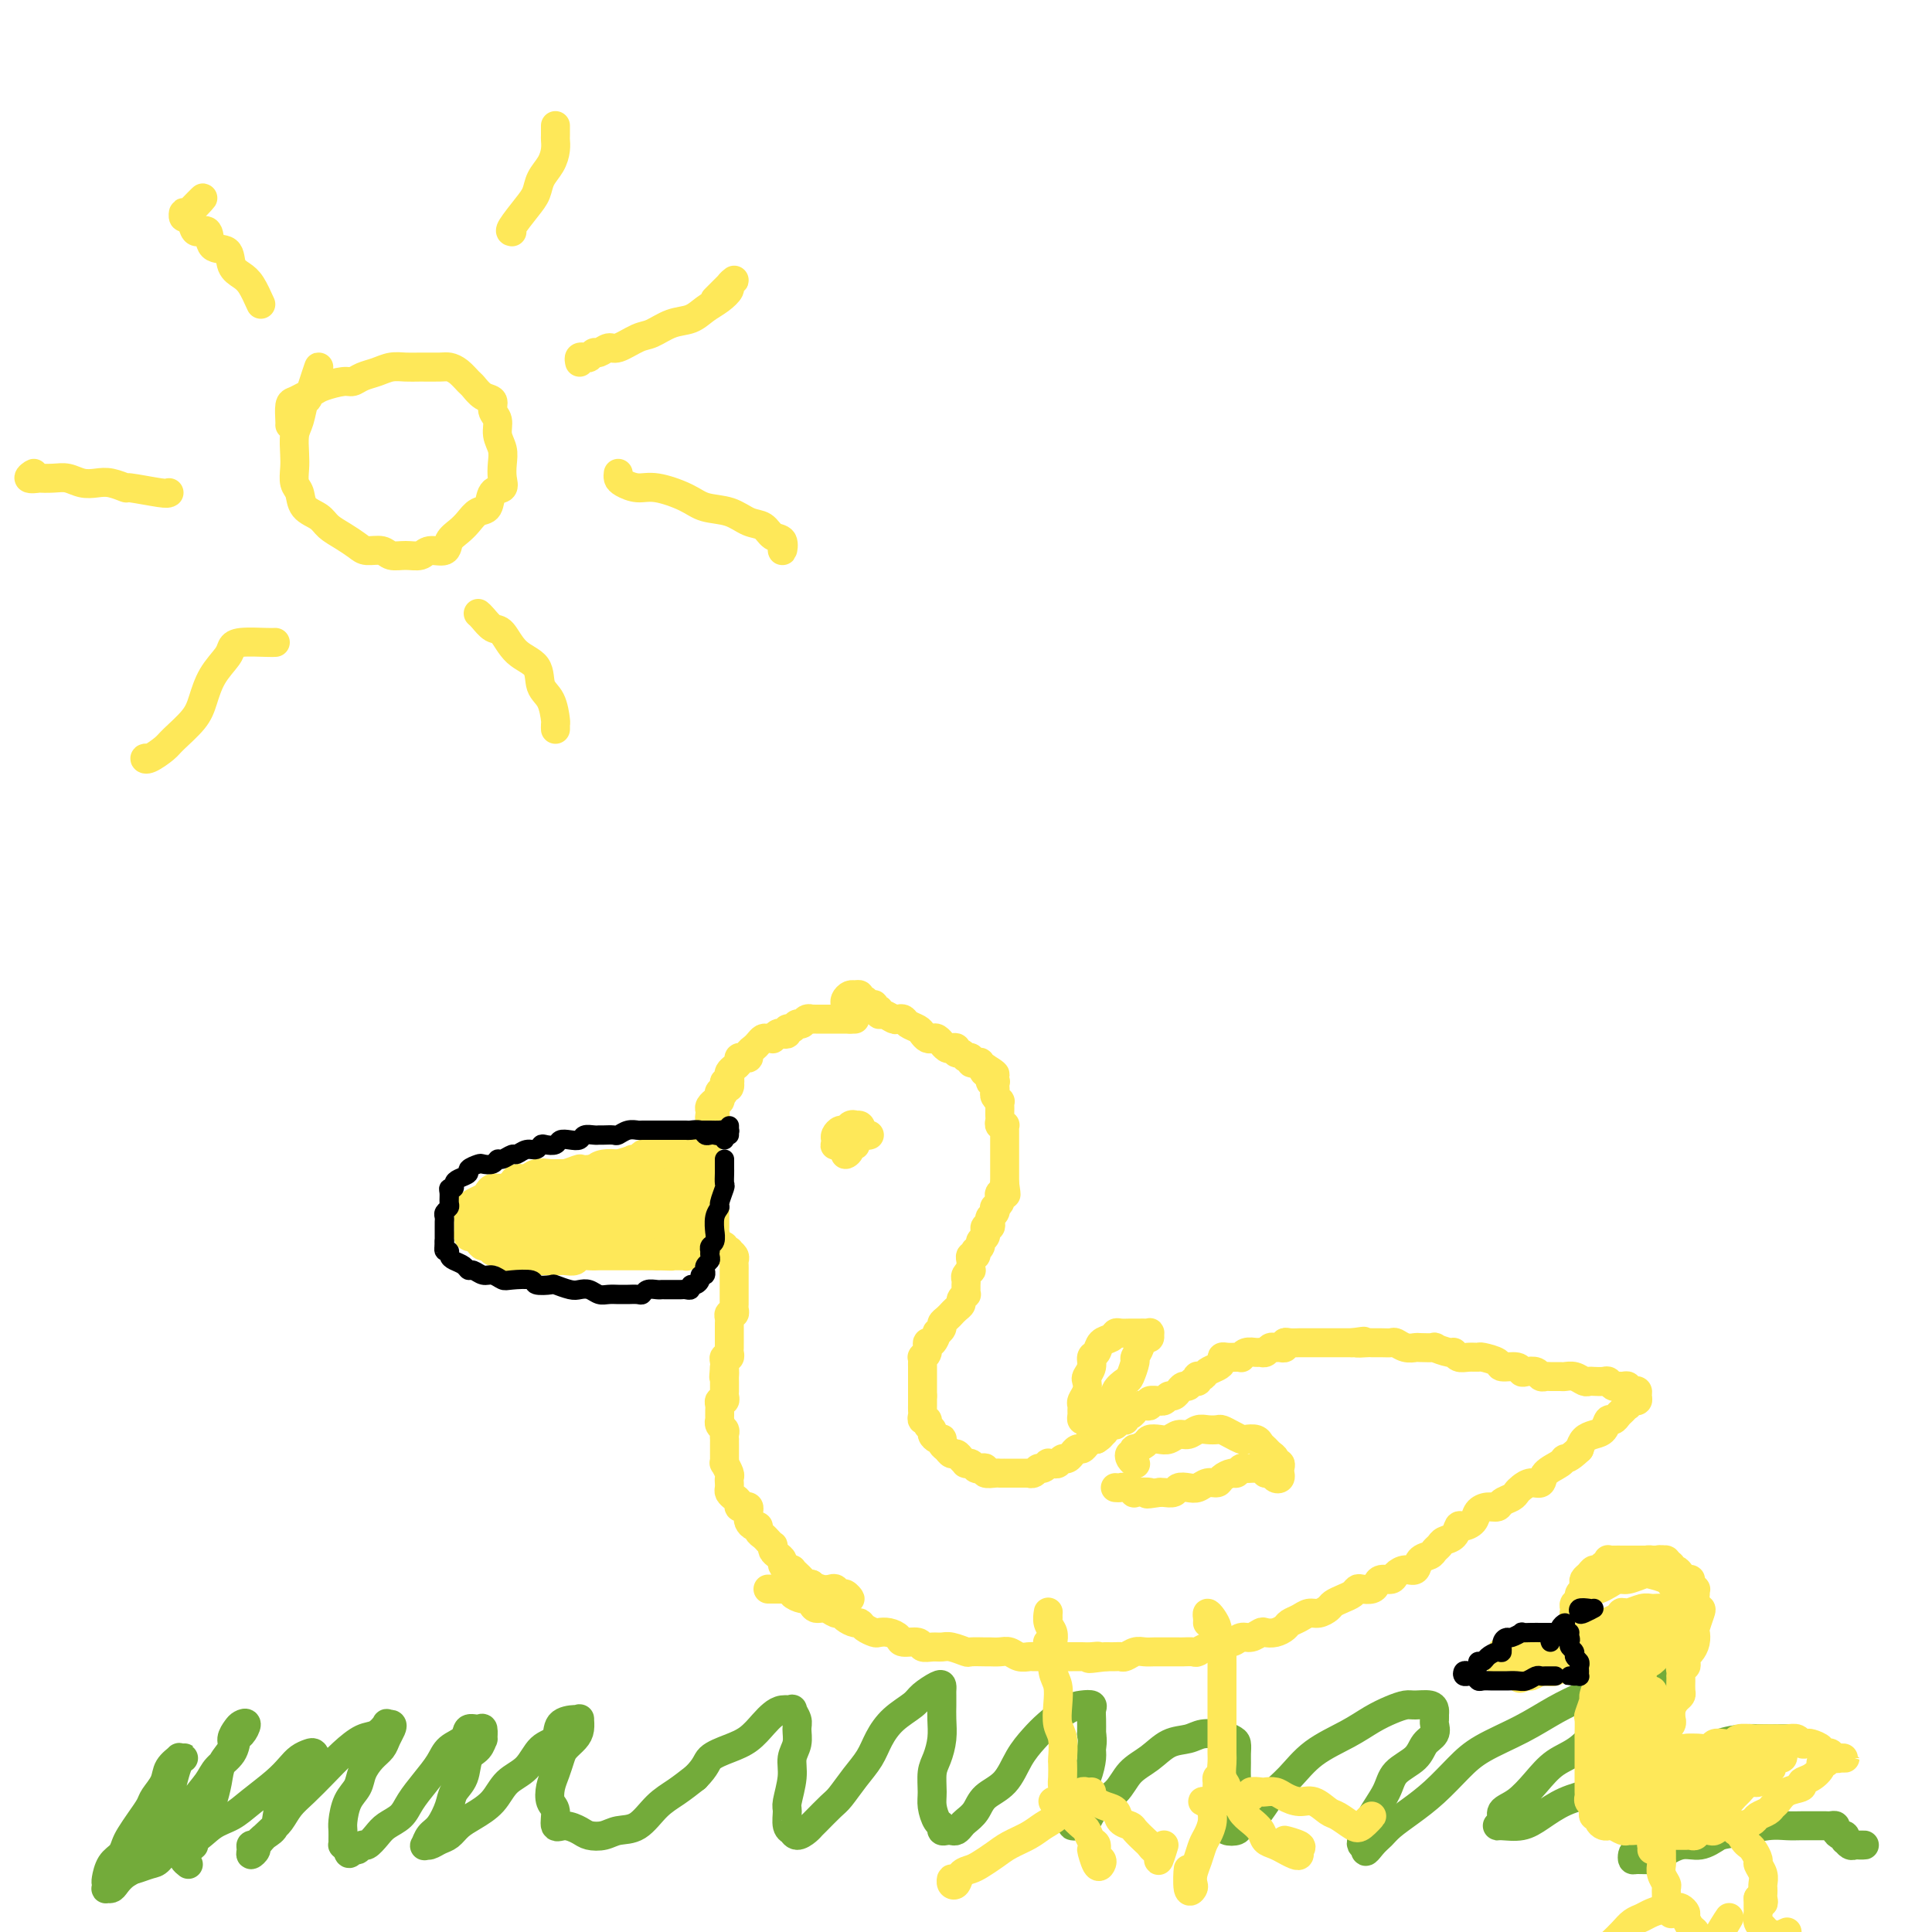 <svg viewBox='0 0 400 400' version='1.1' xmlns='http://www.w3.org/2000/svg' xmlns:xlink='http://www.w3.org/1999/xlink'><g fill='none' stroke='#73AB3A' stroke-width='6' stroke-linecap='round' stroke-linejoin='round'><path d='M39,386c-0.431,-0.342 -0.863,-0.684 -1,-1c-0.137,-0.316 0.019,-0.607 0,-1c-0.019,-0.393 -0.215,-0.889 0,-1c0.215,-0.111 0.841,0.163 1,0c0.159,-0.163 -0.151,-0.764 0,-1c0.151,-0.236 0.761,-0.108 1,0c0.239,0.108 0.105,0.195 0,0c-0.105,-0.195 -0.183,-0.673 0,-1c0.183,-0.327 0.627,-0.502 1,-1c0.373,-0.498 0.676,-1.319 1,-2c0.324,-0.681 0.669,-1.222 1,-2c0.331,-0.778 0.648,-1.794 1,-3c0.352,-1.206 0.738,-2.603 1,-4c0.262,-1.397 0.398,-2.794 1,-4c0.602,-1.206 1.668,-2.220 2,-3c0.332,-0.780 -0.072,-1.326 0,-2c0.072,-0.674 0.618,-1.475 1,-2c0.382,-0.525 0.599,-0.773 1,-1c0.401,-0.227 0.987,-0.434 1,0c0.013,0.434 -0.548,1.508 -1,2c-0.452,0.492 -0.796,0.403 -1,1c-0.204,0.597 -0.267,1.882 -1,3c-0.733,1.118 -2.138,2.070 -3,3c-0.862,0.930 -1.183,1.837 -2,3c-0.817,1.163 -2.129,2.580 -3,4c-0.871,1.420 -1.301,2.841 -2,4c-0.699,1.159 -1.669,2.054 -3,3c-1.331,0.946 -3.025,1.942 -4,3c-0.975,1.058 -1.232,2.178 -2,3c-0.768,0.822 -2.048,1.345 -3,2c-0.952,0.655 -1.575,1.440 -2,2c-0.425,0.560 -0.650,0.895 -1,1c-0.350,0.105 -0.824,-0.020 -1,0c-0.176,0.020 -0.055,0.185 0,0c0.055,-0.185 0.042,-0.721 0,-1c-0.042,-0.279 -0.114,-0.300 0,-1c0.114,-0.700 0.414,-2.077 1,-3c0.586,-0.923 1.456,-1.392 2,-2c0.544,-0.608 0.760,-1.355 1,-2c0.240,-0.645 0.502,-1.187 1,-2c0.498,-0.813 1.231,-1.898 2,-3c0.769,-1.102 1.573,-2.222 2,-3c0.427,-0.778 0.478,-1.214 1,-2c0.522,-0.786 1.517,-1.923 2,-3c0.483,-1.077 0.456,-2.093 1,-3c0.544,-0.907 1.660,-1.706 2,-2c0.340,-0.294 -0.094,-0.084 0,0c0.094,0.084 0.717,0.042 1,0c0.283,-0.042 0.228,-0.083 0,0c-0.228,0.083 -0.628,0.290 -1,1c-0.372,0.710 -0.715,1.923 -1,3c-0.285,1.077 -0.513,2.018 -1,3c-0.487,0.982 -1.234,2.006 -2,3c-0.766,0.994 -1.552,1.960 -2,3c-0.448,1.040 -0.556,2.154 -1,3c-0.444,0.846 -1.222,1.423 -2,2'/><path d='M28,382c-1.849,3.133 -1.973,1.965 -2,2c-0.027,0.035 0.041,1.274 0,2c-0.041,0.726 -0.191,0.940 0,1c0.191,0.060 0.725,-0.033 1,0c0.275,0.033 0.292,0.194 1,0c0.708,-0.194 2.107,-0.741 3,-1c0.893,-0.259 1.281,-0.229 2,-1c0.719,-0.771 1.769,-2.344 3,-3c1.231,-0.656 2.644,-0.395 4,-1c1.356,-0.605 2.657,-2.077 4,-3c1.343,-0.923 2.730,-1.298 4,-2c1.270,-0.702 2.424,-1.733 4,-3c1.576,-1.267 3.574,-2.771 5,-4c1.426,-1.229 2.279,-2.182 3,-3c0.721,-0.818 1.311,-1.500 2,-2c0.689,-0.500 1.477,-0.819 2,-1c0.523,-0.181 0.780,-0.225 1,0c0.220,0.225 0.402,0.719 0,1c-0.402,0.281 -1.388,0.348 -2,1c-0.612,0.652 -0.849,1.890 -1,3c-0.151,1.110 -0.216,2.094 -1,3c-0.784,0.906 -2.286,1.734 -3,3c-0.714,1.266 -0.640,2.971 -1,4c-0.360,1.029 -1.154,1.383 -2,2c-0.846,0.617 -1.744,1.496 -2,2c-0.256,0.504 0.131,0.633 0,1c-0.131,0.367 -0.779,0.972 -1,1c-0.221,0.028 -0.015,-0.520 0,-1c0.015,-0.480 -0.162,-0.890 0,-1c0.162,-0.110 0.662,0.081 1,0c0.338,-0.081 0.516,-0.432 1,-1c0.484,-0.568 1.276,-1.351 2,-2c0.724,-0.649 1.379,-1.163 2,-2c0.621,-0.837 1.209,-1.997 2,-3c0.791,-1.003 1.787,-1.850 3,-3c1.213,-1.150 2.644,-2.603 4,-4c1.356,-1.397 2.635,-2.738 4,-4c1.365,-1.262 2.814,-2.444 4,-3c1.186,-0.556 2.108,-0.487 3,-1c0.892,-0.513 1.752,-1.610 2,-2c0.248,-0.390 -0.118,-0.074 0,0c0.118,0.074 0.720,-0.094 1,0c0.280,0.094 0.240,0.451 0,1c-0.240,0.549 -0.679,1.291 -1,2c-0.321,0.709 -0.523,1.385 -1,2c-0.477,0.615 -1.228,1.169 -2,2c-0.772,0.831 -1.566,1.937 -2,3c-0.434,1.063 -0.509,2.081 -1,3c-0.491,0.919 -1.399,1.739 -2,3c-0.601,1.261 -0.894,2.964 -1,4c-0.106,1.036 -0.026,1.405 0,2c0.026,0.595 -0.003,1.417 0,2c0.003,0.583 0.039,0.926 0,1c-0.039,0.074 -0.154,-0.122 0,0c0.154,0.122 0.577,0.561 1,1'/><path d='M72,383c0.180,1.529 0.629,0.351 1,0c0.371,-0.351 0.665,0.124 1,0c0.335,-0.124 0.713,-0.848 1,-1c0.287,-0.152 0.485,0.266 1,0c0.515,-0.266 1.348,-1.218 2,-2c0.652,-0.782 1.123,-1.395 2,-2c0.877,-0.605 2.159,-1.201 3,-2c0.841,-0.799 1.241,-1.799 2,-3c0.759,-1.201 1.876,-2.603 3,-4c1.124,-1.397 2.255,-2.791 3,-4c0.745,-1.209 1.103,-2.235 2,-3c0.897,-0.765 2.331,-1.269 3,-2c0.669,-0.731 0.572,-1.690 1,-2c0.428,-0.310 1.381,0.028 2,0c0.619,-0.028 0.905,-0.424 1,0c0.095,0.424 -0.001,1.667 0,2c0.001,0.333 0.098,-0.245 0,0c-0.098,0.245 -0.393,1.313 -1,2c-0.607,0.687 -1.527,0.993 -2,2c-0.473,1.007 -0.497,2.717 -1,4c-0.503,1.283 -1.483,2.141 -2,3c-0.517,0.859 -0.570,1.718 -1,3c-0.430,1.282 -1.237,2.985 -2,4c-0.763,1.015 -1.480,1.340 -2,2c-0.520,0.660 -0.841,1.653 -1,2c-0.159,0.347 -0.156,0.048 0,0c0.156,-0.048 0.466,0.153 1,0c0.534,-0.153 1.291,-0.662 2,-1c0.709,-0.338 1.371,-0.506 2,-1c0.629,-0.494 1.225,-1.313 2,-2c0.775,-0.687 1.729,-1.242 3,-2c1.271,-0.758 2.859,-1.721 4,-3c1.141,-1.279 1.834,-2.875 3,-4c1.166,-1.125 2.806,-1.780 4,-3c1.194,-1.220 1.942,-3.006 3,-4c1.058,-0.994 2.427,-1.196 3,-2c0.573,-0.804 0.350,-2.209 1,-3c0.650,-0.791 2.172,-0.966 3,-1c0.828,-0.034 0.961,0.074 1,0c0.039,-0.074 -0.017,-0.330 0,0c0.017,0.330 0.107,1.246 0,2c-0.107,0.754 -0.410,1.345 -1,2c-0.590,0.655 -1.466,1.373 -2,2c-0.534,0.627 -0.728,1.164 -1,2c-0.272,0.836 -0.624,1.973 -1,3c-0.376,1.027 -0.775,1.945 -1,3c-0.225,1.055 -0.275,2.247 0,3c0.275,0.753 0.874,1.067 1,2c0.126,0.933 -0.220,2.486 0,3c0.220,0.514 1.006,-0.009 2,0c0.994,0.009 2.198,0.552 3,1c0.802,0.448 1.204,0.801 2,1c0.796,0.199 1.987,0.244 3,0c1.013,-0.244 1.849,-0.778 3,-1c1.151,-0.222 2.618,-0.132 4,-1c1.382,-0.868 2.680,-2.695 4,-4c1.320,-1.305 2.663,-2.087 4,-3c1.337,-0.913 2.669,-1.956 4,-3'/><path d='M144,368c2.347,-2.353 2.214,-3.236 3,-4c0.786,-0.764 2.489,-1.410 4,-2c1.511,-0.590 2.829,-1.124 4,-2c1.171,-0.876 2.193,-2.093 3,-3c0.807,-0.907 1.397,-1.505 2,-2c0.603,-0.495 1.219,-0.888 2,-1c0.781,-0.112 1.727,0.056 2,0c0.273,-0.056 -0.127,-0.336 0,0c0.127,0.336 0.781,1.288 1,2c0.219,0.712 0.002,1.185 0,2c-0.002,0.815 0.210,1.971 0,3c-0.210,1.029 -0.842,1.932 -1,3c-0.158,1.068 0.158,2.301 0,4c-0.158,1.699 -0.789,3.866 -1,5c-0.211,1.134 -0.002,1.237 0,2c0.002,0.763 -0.203,2.188 0,3c0.203,0.812 0.814,1.013 1,1c0.186,-0.013 -0.054,-0.239 0,0c0.054,0.239 0.403,0.944 1,1c0.597,0.056 1.444,-0.535 2,-1c0.556,-0.465 0.823,-0.802 1,-1c0.177,-0.198 0.264,-0.257 1,-1c0.736,-0.743 2.122,-2.168 3,-3c0.878,-0.832 1.248,-1.069 2,-2c0.752,-0.931 1.886,-2.557 3,-4c1.114,-1.443 2.209,-2.704 3,-4c0.791,-1.296 1.280,-2.628 2,-4c0.720,-1.372 1.671,-2.785 3,-4c1.329,-1.215 3.036,-2.231 4,-3c0.964,-0.769 1.187,-1.290 2,-2c0.813,-0.710 2.218,-1.611 3,-2c0.782,-0.389 0.941,-0.268 1,0c0.059,0.268 0.016,0.682 0,1c-0.016,0.318 -0.007,0.539 0,1c0.007,0.461 0.012,1.161 0,2c-0.012,0.839 -0.042,1.817 0,3c0.042,1.183 0.154,2.570 0,4c-0.154,1.430 -0.574,2.901 -1,4c-0.426,1.099 -0.856,1.824 -1,3c-0.144,1.176 -0.001,2.802 0,4c0.001,1.198 -0.140,1.967 0,3c0.140,1.033 0.562,2.329 1,3c0.438,0.671 0.891,0.717 1,1c0.109,0.283 -0.125,0.805 0,1c0.125,0.195 0.610,0.064 1,0c0.390,-0.064 0.685,-0.061 1,0c0.315,0.061 0.649,0.179 1,0c0.351,-0.179 0.720,-0.654 1,-1c0.280,-0.346 0.472,-0.563 1,-1c0.528,-0.437 1.390,-1.093 2,-2c0.610,-0.907 0.966,-2.066 2,-3c1.034,-0.934 2.745,-1.644 4,-3c1.255,-1.356 2.055,-3.358 3,-5c0.945,-1.642 2.037,-2.924 3,-4c0.963,-1.076 1.799,-1.946 3,-3c1.201,-1.054 2.767,-2.291 4,-3c1.233,-0.709 2.134,-0.889 3,-1c0.866,-0.111 1.696,-0.154 2,0c0.304,0.154 0.082,0.503 0,1c-0.082,0.497 -0.023,1.142 0,2c0.023,0.858 0.012,1.929 0,3'/><path d='M226,359c0.301,1.535 0.052,2.374 0,3c-0.052,0.626 0.091,1.040 0,2c-0.091,0.960 -0.417,2.467 -1,4c-0.583,1.533 -1.422,3.090 -2,4c-0.578,0.910 -0.895,1.171 -1,2c-0.105,0.829 0.000,2.227 0,3c-0.000,0.773 -0.106,0.921 0,1c0.106,0.079 0.425,0.089 1,0c0.575,-0.089 1.406,-0.277 2,-1c0.594,-0.723 0.952,-1.980 2,-3c1.048,-1.020 2.787,-1.803 4,-3c1.213,-1.197 1.899,-2.808 3,-4c1.101,-1.192 2.617,-1.965 4,-3c1.383,-1.035 2.632,-2.331 4,-3c1.368,-0.669 2.857,-0.712 4,-1c1.143,-0.288 1.942,-0.821 3,-1c1.058,-0.179 2.374,-0.003 3,0c0.626,0.003 0.560,-0.166 1,0c0.440,0.166 1.386,0.667 2,1c0.614,0.333 0.898,0.497 1,1c0.102,0.503 0.024,1.346 0,2c-0.024,0.654 0.007,1.119 0,2c-0.007,0.881 -0.054,2.176 0,3c0.054,0.824 0.207,1.176 0,2c-0.207,0.824 -0.775,2.119 -1,3c-0.225,0.881 -0.106,1.347 0,2c0.106,0.653 0.198,1.493 0,2c-0.198,0.507 -0.685,0.682 -1,1c-0.315,0.318 -0.458,0.781 0,1c0.458,0.219 1.518,0.195 2,0c0.482,-0.195 0.387,-0.561 1,-1c0.613,-0.439 1.934,-0.949 3,-2c1.066,-1.051 1.877,-2.641 3,-4c1.123,-1.359 2.558,-2.486 4,-4c1.442,-1.514 2.890,-3.415 5,-5c2.110,-1.585 4.882,-2.855 7,-4c2.118,-1.145 3.583,-2.164 5,-3c1.417,-0.836 2.786,-1.489 4,-2c1.214,-0.511 2.273,-0.880 3,-1c0.727,-0.120 1.123,0.010 2,0c0.877,-0.010 2.234,-0.158 3,0c0.766,0.158 0.939,0.623 1,1c0.061,0.377 0.010,0.666 0,1c-0.010,0.334 0.022,0.711 0,1c-0.022,0.289 -0.097,0.488 0,1c0.097,0.512 0.365,1.335 0,2c-0.365,0.665 -1.362,1.171 -2,2c-0.638,0.829 -0.916,1.979 -2,3c-1.084,1.021 -2.973,1.912 -4,3c-1.027,1.088 -1.190,2.372 -2,4c-0.810,1.628 -2.267,3.599 -3,5c-0.733,1.401 -0.743,2.231 -1,3c-0.257,0.769 -0.762,1.476 -1,2c-0.238,0.524 -0.211,0.864 0,1c0.211,0.136 0.605,0.068 1,0'/><path d='M283,382c-0.803,2.419 0.188,0.967 1,0c0.812,-0.967 1.445,-1.448 2,-2c0.555,-0.552 1.033,-1.175 2,-2c0.967,-0.825 2.423,-1.851 4,-3c1.577,-1.149 3.274,-2.422 5,-4c1.726,-1.578 3.481,-3.461 5,-5c1.519,-1.539 2.801,-2.733 5,-4c2.199,-1.267 5.316,-2.606 8,-4c2.684,-1.394 4.935,-2.842 7,-4c2.065,-1.158 3.942,-2.027 6,-3c2.058,-0.973 4.296,-2.051 6,-3c1.704,-0.949 2.875,-1.767 4,-2c1.125,-0.233 2.204,0.121 3,0c0.796,-0.121 1.309,-0.717 2,-1c0.691,-0.283 1.561,-0.253 2,0c0.439,0.253 0.446,0.730 0,1c-0.446,0.270 -1.346,0.334 -2,1c-0.654,0.666 -1.063,1.934 -2,3c-0.937,1.066 -2.403,1.929 -4,3c-1.597,1.071 -3.326,2.349 -5,4c-1.674,1.651 -3.294,3.674 -5,5c-1.706,1.326 -3.500,1.955 -5,3c-1.500,1.045 -2.707,2.504 -4,4c-1.293,1.496 -2.672,3.027 -4,4c-1.328,0.973 -2.607,1.386 -3,2c-0.393,0.614 0.098,1.427 0,2c-0.098,0.573 -0.786,0.904 -1,1c-0.214,0.096 0.047,-0.043 1,0c0.953,0.043 2.597,0.267 4,0c1.403,-0.267 2.565,-1.025 4,-2c1.435,-0.975 3.142,-2.169 5,-3c1.858,-0.831 3.868,-1.301 6,-2c2.132,-0.699 4.387,-1.627 7,-3c2.613,-1.373 5.585,-3.191 8,-4c2.415,-0.809 4.275,-0.609 6,-1c1.725,-0.391 3.316,-1.373 5,-2c1.684,-0.627 3.460,-0.900 5,-1c1.540,-0.100 2.846,-0.027 4,0c1.154,0.027 2.158,0.008 3,0c0.842,-0.008 1.521,-0.006 2,0c0.479,0.006 0.758,0.017 1,0c0.242,-0.017 0.446,-0.063 0,0c-0.446,0.063 -1.542,0.235 -2,1c-0.458,0.765 -0.278,2.123 -1,3c-0.722,0.877 -2.346,1.274 -4,2c-1.654,0.726 -3.338,1.781 -5,3c-1.662,1.219 -3.303,2.603 -5,4c-1.697,1.397 -3.449,2.808 -5,4c-1.551,1.192 -2.899,2.166 -4,3c-1.101,0.834 -1.954,1.530 -3,2c-1.046,0.470 -2.284,0.715 -3,1c-0.716,0.285 -0.909,0.611 -1,1c-0.091,0.389 -0.079,0.843 0,1c0.079,0.157 0.225,0.019 1,0c0.775,-0.019 2.177,0.080 3,0c0.823,-0.080 1.066,-0.341 2,-1c0.934,-0.659 2.559,-1.716 4,-2c1.441,-0.284 2.697,0.205 4,0c1.303,-0.205 2.651,-1.102 4,-2'/><path d='M356,380c3.514,-0.630 3.800,-0.705 5,-1c1.200,-0.295 3.316,-0.811 5,-1c1.684,-0.189 2.938,-0.051 4,0c1.062,0.051 1.934,0.014 3,0c1.066,-0.014 2.328,-0.004 3,0c0.672,0.004 0.754,0.004 1,0c0.246,-0.004 0.657,-0.011 1,0c0.343,0.011 0.617,0.040 1,0c0.383,-0.040 0.873,-0.150 1,0c0.127,0.150 -0.110,0.561 0,1c0.110,0.439 0.568,0.906 1,1c0.432,0.094 0.837,-0.185 1,0c0.163,0.185 0.085,0.834 0,1c-0.085,0.166 -0.176,-0.152 0,0c0.176,0.152 0.619,0.773 1,1c0.381,0.227 0.700,0.061 1,0c0.300,-0.061 0.581,-0.016 1,0c0.419,0.016 0.977,0.005 1,0c0.023,-0.005 -0.488,-0.002 -1,0'/></g>
<g fill='none' stroke='#FEE859' stroke-width='6' stroke-linecap='round' stroke-linejoin='round'><path d='M147,233c0.030,-0.303 0.061,-0.606 0,-1c-0.061,-0.394 -0.213,-0.880 0,-1c0.213,-0.120 0.793,0.126 1,0c0.207,-0.126 0.042,-0.625 0,-1c-0.042,-0.375 0.040,-0.625 0,-1c-0.040,-0.375 -0.203,-0.874 0,-1c0.203,-0.126 0.771,0.120 1,0c0.229,-0.120 0.118,-0.606 0,-1c-0.118,-0.394 -0.242,-0.697 0,-1c0.242,-0.303 0.849,-0.606 1,-1c0.151,-0.394 -0.153,-0.879 0,-1c0.153,-0.121 0.763,0.123 1,0c0.237,-0.123 0.101,-0.611 0,-1c-0.101,-0.389 -0.168,-0.679 0,-1c0.168,-0.321 0.571,-0.674 1,-1c0.429,-0.326 0.885,-0.626 1,-1c0.115,-0.374 -0.110,-0.821 0,-1c0.110,-0.179 0.554,-0.089 1,0c0.446,0.089 0.893,0.178 1,0c0.107,-0.178 -0.126,-0.622 0,-1c0.126,-0.378 0.612,-0.690 1,-1c0.388,-0.310 0.677,-0.618 1,-1c0.323,-0.382 0.678,-0.838 1,-1c0.322,-0.162 0.611,-0.030 1,0c0.389,0.030 0.879,-0.044 1,0c0.121,0.044 -0.126,0.204 0,0c0.126,-0.204 0.625,-0.771 1,-1c0.375,-0.229 0.625,-0.118 1,0c0.375,0.118 0.874,0.243 1,0c0.126,-0.243 -0.121,-0.853 0,-1c0.121,-0.147 0.611,0.171 1,0c0.389,-0.171 0.678,-0.830 1,-1c0.322,-0.170 0.678,0.151 1,0c0.322,-0.151 0.611,-0.772 1,-1c0.389,-0.228 0.878,-0.061 1,0c0.122,0.061 -0.122,0.016 0,0c0.122,-0.016 0.611,-0.004 1,0c0.389,0.004 0.678,0.001 1,0c0.322,-0.001 0.678,-0.000 1,0c0.322,0.000 0.611,0.000 1,0c0.389,-0.000 0.877,-0.000 1,0c0.123,0.000 -0.121,0.000 0,0c0.121,-0.000 0.607,-0.000 1,0c0.393,0.000 0.693,0.000 1,0c0.307,-0.000 0.621,-0.000 1,0c0.379,0.000 0.823,0.000 1,0c0.177,-0.000 0.089,-0.000 0,0'/><path d='M176,211c-0.421,-0.334 -0.842,-0.668 -1,-1c-0.158,-0.332 -0.053,-0.663 0,-1c0.053,-0.337 0.053,-0.679 0,-1c-0.053,-0.321 -0.159,-0.622 0,-1c0.159,-0.378 0.582,-0.835 1,-1c0.418,-0.165 0.829,-0.040 1,0c0.171,0.040 0.101,-0.004 0,0c-0.101,0.004 -0.235,0.058 0,0c0.235,-0.058 0.837,-0.227 1,0c0.163,0.227 -0.115,0.849 0,1c0.115,0.151 0.623,-0.171 1,0c0.377,0.171 0.622,0.834 1,1c0.378,0.166 0.888,-0.167 1,0c0.112,0.167 -0.173,0.833 0,1c0.173,0.167 0.806,-0.165 1,0c0.194,0.165 -0.050,0.828 0,1c0.050,0.172 0.394,-0.147 1,0c0.606,0.147 1.476,0.760 2,1c0.524,0.240 0.704,0.105 1,0c0.296,-0.105 0.709,-0.182 1,0c0.291,0.182 0.459,0.623 1,1c0.541,0.377 1.454,0.688 2,1c0.546,0.312 0.725,0.623 1,1c0.275,0.377 0.647,0.818 1,1c0.353,0.182 0.686,0.105 1,0c0.314,-0.105 0.609,-0.238 1,0c0.391,0.238 0.879,0.847 1,1c0.121,0.153 -0.126,-0.151 0,0c0.126,0.151 0.625,0.757 1,1c0.375,0.243 0.626,0.121 1,0c0.374,-0.121 0.871,-0.243 1,0c0.129,0.243 -0.110,0.850 0,1c0.110,0.150 0.569,-0.157 1,0c0.431,0.157 0.833,0.778 1,1c0.167,0.222 0.100,0.046 0,0c-0.100,-0.046 -0.233,0.039 0,0c0.233,-0.039 0.832,-0.203 1,0c0.168,0.203 -0.095,0.772 0,1c0.095,0.228 0.548,0.113 1,0c0.452,-0.113 0.905,-0.226 1,0c0.095,0.226 -0.167,0.792 0,1c0.167,0.208 0.762,0.060 1,0c0.238,-0.060 0.119,-0.030 0,0'/><path d='M204,221c4.112,2.502 0.892,1.258 0,1c-0.892,-0.258 0.546,0.470 1,1c0.454,0.530 -0.074,0.863 0,1c0.074,0.137 0.751,0.078 1,0c0.249,-0.078 0.071,-0.175 0,0c-0.071,0.175 -0.033,0.620 0,1c0.033,0.380 0.061,0.693 0,1c-0.061,0.307 -0.213,0.607 0,1c0.213,0.393 0.789,0.879 1,1c0.211,0.121 0.057,-0.122 0,0c-0.057,0.122 -0.016,0.611 0,1c0.016,0.389 0.008,0.679 0,1c-0.008,0.321 -0.016,0.674 0,1c0.016,0.326 0.057,0.626 0,1c-0.057,0.374 -0.211,0.821 0,1c0.211,0.179 0.789,0.089 1,0c0.211,-0.089 0.057,-0.178 0,0c-0.057,0.178 -0.015,0.622 0,1c0.015,0.378 0.004,0.689 0,1c-0.004,0.311 -0.001,0.622 0,1c0.001,0.378 0.000,0.822 0,1c-0.000,0.178 -0.000,0.089 0,0c0.000,-0.089 0.000,-0.177 0,0c-0.000,0.177 -0.000,0.621 0,1c0.000,0.379 0.000,0.693 0,1c-0.000,0.307 -0.000,0.607 0,1c0.000,0.393 0.000,0.879 0,1c-0.000,0.121 -0.000,-0.122 0,0c0.000,0.122 0.000,0.610 0,1c-0.000,0.390 -0.000,0.682 0,1c0.000,0.318 0.000,0.662 0,1c-0.000,0.338 -0.000,0.669 0,1'/><path d='M208,245c0.603,3.952 0.110,1.832 0,1c-0.110,-0.832 0.163,-0.377 0,0c-0.163,0.377 -0.762,0.675 -1,1c-0.238,0.325 -0.115,0.679 0,1c0.115,0.321 0.223,0.611 0,1c-0.223,0.389 -0.778,0.877 -1,1c-0.222,0.123 -0.111,-0.121 0,0c0.111,0.121 0.222,0.606 0,1c-0.222,0.394 -0.778,0.698 -1,1c-0.222,0.302 -0.112,0.603 0,1c0.112,0.397 0.226,0.890 0,1c-0.226,0.110 -0.791,-0.164 -1,0c-0.209,0.164 -0.060,0.765 0,1c0.060,0.235 0.031,0.104 0,0c-0.031,-0.104 -0.065,-0.182 0,0c0.065,0.182 0.227,0.622 0,1c-0.227,0.378 -0.844,0.694 -1,1c-0.156,0.306 0.151,0.603 0,1c-0.151,0.397 -0.758,0.894 -1,1c-0.242,0.106 -0.117,-0.179 0,0c0.117,0.179 0.227,0.823 0,1c-0.227,0.177 -0.792,-0.111 -1,0c-0.208,0.111 -0.060,0.621 0,1c0.060,0.379 0.030,0.626 0,1c-0.030,0.374 -0.061,0.874 0,1c0.061,0.126 0.212,-0.121 0,0c-0.212,0.121 -0.789,0.611 -1,1c-0.211,0.389 -0.055,0.678 0,1c0.055,0.322 0.011,0.678 0,1c-0.011,0.322 0.012,0.611 0,1c-0.012,0.389 -0.058,0.877 0,1c0.058,0.123 0.222,-0.121 0,0c-0.222,0.121 -0.829,0.606 -1,1c-0.171,0.394 0.095,0.697 0,1c-0.095,0.303 -0.551,0.606 -1,1c-0.449,0.394 -0.890,0.879 -1,1c-0.110,0.121 0.110,-0.121 0,0c-0.110,0.121 -0.551,0.605 -1,1c-0.449,0.395 -0.908,0.702 -1,1c-0.092,0.298 0.181,0.586 0,1c-0.181,0.414 -0.818,0.955 -1,1c-0.182,0.045 0.091,-0.404 0,0c-0.091,0.404 -0.546,1.663 -1,2c-0.454,0.337 -0.906,-0.246 -1,0c-0.094,0.246 0.171,1.322 0,2c-0.171,0.678 -0.778,0.960 -1,1c-0.222,0.040 -0.060,-0.162 0,0c0.060,0.162 0.016,0.686 0,1c-0.016,0.314 -0.004,0.416 0,1c0.004,0.584 0.001,1.648 0,2c-0.001,0.352 -0.000,-0.009 0,0c0.000,0.009 0.000,0.387 0,1c-0.000,0.613 -0.000,1.461 0,2c0.000,0.539 0.000,0.770 0,1'/><path d='M191,289c0.000,1.477 0.000,1.169 0,1c-0.000,-0.169 -0.001,-0.199 0,0c0.001,0.199 0.004,0.627 0,1c-0.004,0.373 -0.016,0.691 0,1c0.016,0.309 0.061,0.608 0,1c-0.061,0.392 -0.227,0.878 0,1c0.227,0.122 0.848,-0.121 1,0c0.152,0.121 -0.166,0.607 0,1c0.166,0.393 0.815,0.693 1,1c0.185,0.307 -0.095,0.621 0,1c0.095,0.379 0.564,0.822 1,1c0.436,0.178 0.838,0.090 1,0c0.162,-0.090 0.085,-0.183 0,0c-0.085,0.183 -0.178,0.640 0,1c0.178,0.360 0.626,0.622 1,1c0.374,0.378 0.675,0.872 1,1c0.325,0.128 0.675,-0.109 1,0c0.325,0.109 0.626,0.564 1,1c0.374,0.436 0.821,0.853 1,1c0.179,0.147 0.089,0.026 0,0c-0.089,-0.026 -0.177,0.045 0,0c0.177,-0.045 0.620,-0.204 1,0c0.380,0.204 0.697,0.773 1,1c0.303,0.227 0.592,0.113 1,0c0.408,-0.113 0.937,-0.227 1,0c0.063,0.227 -0.339,0.793 0,1c0.339,0.207 1.418,0.056 2,0c0.582,-0.056 0.667,-0.015 1,0c0.333,0.015 0.915,0.004 1,0c0.085,-0.004 -0.327,-0.001 0,0c0.327,0.001 1.393,-0.000 2,0c0.607,0.000 0.754,0.001 1,0c0.246,-0.001 0.591,-0.004 1,0c0.409,0.004 0.883,0.016 1,0c0.117,-0.016 -0.122,-0.061 0,0c0.122,0.061 0.606,0.227 1,0c0.394,-0.227 0.697,-0.846 1,-1c0.303,-0.154 0.606,0.156 1,0c0.394,-0.156 0.879,-0.778 1,-1c0.121,-0.222 -0.123,-0.044 0,0c0.123,0.044 0.611,-0.045 1,0c0.389,0.045 0.678,0.223 1,0c0.322,-0.223 0.678,-0.848 1,-1c0.322,-0.152 0.611,0.170 1,0c0.389,-0.170 0.877,-0.833 1,-1c0.123,-0.167 -0.121,0.162 0,0c0.121,-0.162 0.606,-0.814 1,-1c0.394,-0.186 0.697,0.094 1,0c0.303,-0.094 0.607,-0.561 1,-1c0.393,-0.439 0.875,-0.849 1,-1c0.125,-0.151 -0.107,-0.043 0,0c0.107,0.043 0.554,0.022 1,0'/><path d='M227,298c2.118,-1.321 0.414,-1.123 0,-1c-0.414,0.123 0.464,0.173 1,0c0.536,-0.173 0.731,-0.568 1,-1c0.269,-0.432 0.611,-0.901 1,-1c0.389,-0.099 0.826,0.171 1,0c0.174,-0.171 0.084,-0.782 0,-1c-0.084,-0.218 -0.163,-0.043 0,0c0.163,0.043 0.570,-0.045 1,0c0.430,0.045 0.885,0.223 1,0c0.115,-0.223 -0.110,-0.848 0,-1c0.110,-0.152 0.554,0.169 1,0c0.446,-0.169 0.894,-0.829 1,-1c0.106,-0.171 -0.131,0.147 0,0c0.131,-0.147 0.631,-0.757 1,-1c0.369,-0.243 0.606,-0.118 1,0c0.394,0.118 0.946,0.229 1,0c0.054,-0.229 -0.389,-0.797 0,-1c0.389,-0.203 1.609,-0.039 2,0c0.391,0.039 -0.049,-0.046 0,0c0.049,0.046 0.587,0.224 1,0c0.413,-0.224 0.702,-0.849 1,-1c0.298,-0.151 0.605,0.171 1,0c0.395,-0.171 0.879,-0.834 1,-1c0.121,-0.166 -0.122,0.167 0,0c0.122,-0.167 0.607,-0.833 1,-1c0.393,-0.167 0.693,0.165 1,0c0.307,-0.165 0.621,-0.828 1,-1c0.379,-0.172 0.821,0.147 1,0c0.179,-0.147 0.093,-0.760 0,-1c-0.093,-0.240 -0.193,-0.105 0,0c0.193,0.105 0.678,0.182 1,0c0.322,-0.182 0.481,-0.623 1,-1c0.519,-0.377 1.400,-0.689 2,-1c0.600,-0.311 0.921,-0.619 1,-1c0.079,-0.381 -0.085,-0.833 0,-1c0.085,-0.167 0.417,-0.049 1,0c0.583,0.049 1.417,0.027 2,0c0.583,-0.027 0.916,-0.060 1,0c0.084,0.060 -0.080,0.213 0,0c0.080,-0.213 0.402,-0.793 1,-1c0.598,-0.207 1.470,-0.041 2,0c0.530,0.041 0.719,-0.042 1,0c0.281,0.042 0.654,0.208 1,0c0.346,-0.208 0.667,-0.792 1,-1c0.333,-0.208 0.680,-0.042 1,0c0.320,0.042 0.614,-0.041 1,0c0.386,0.041 0.863,0.207 1,0c0.137,-0.207 -0.065,-0.788 0,-1c0.065,-0.212 0.399,-0.057 1,0c0.601,0.057 1.469,0.015 2,0c0.531,-0.015 0.724,-0.004 1,0c0.276,0.004 0.637,0.001 1,0c0.363,-0.001 0.730,-0.000 1,0c0.270,0.000 0.442,0.000 1,0c0.558,-0.000 1.500,-0.000 2,0c0.500,0.000 0.558,0.000 1,0c0.442,-0.000 1.269,-0.000 2,0c0.731,0.000 1.365,0.000 2,0'/><path d='M280,278c4.292,-0.619 1.521,-0.166 1,0c-0.521,0.166 1.208,0.043 2,0c0.792,-0.043 0.649,-0.008 1,0c0.351,0.008 1.198,-0.012 2,0c0.802,0.012 1.560,0.056 2,0c0.440,-0.056 0.561,-0.211 1,0c0.439,0.211 1.197,0.787 2,1c0.803,0.213 1.651,0.061 2,0c0.349,-0.061 0.198,-0.031 1,0c0.802,0.031 2.557,0.065 3,0c0.443,-0.065 -0.426,-0.228 0,0c0.426,0.228 2.146,0.846 3,1c0.854,0.154 0.843,-0.156 1,0c0.157,0.156 0.484,0.776 1,1c0.516,0.224 1.221,0.050 2,0c0.779,-0.050 1.631,0.024 2,0c0.369,-0.024 0.256,-0.146 1,0c0.744,0.146 2.345,0.561 3,1c0.655,0.439 0.364,0.901 1,1c0.636,0.099 2.198,-0.166 3,0c0.802,0.166 0.845,0.762 1,1c0.155,0.238 0.422,0.116 1,0c0.578,-0.116 1.468,-0.227 2,0c0.532,0.227 0.705,0.793 1,1c0.295,0.207 0.712,0.054 1,0c0.288,-0.054 0.448,-0.011 1,0c0.552,0.011 1.496,-0.011 2,0c0.504,0.011 0.568,0.055 1,0c0.432,-0.055 1.233,-0.211 2,0c0.767,0.211 1.501,0.788 2,1c0.499,0.212 0.764,0.061 1,0c0.236,-0.061 0.445,-0.030 1,0c0.555,0.030 1.458,0.061 2,0c0.542,-0.061 0.724,-0.213 1,0c0.276,0.213 0.648,0.793 1,1c0.352,0.207 0.686,0.042 1,0c0.314,-0.042 0.610,0.041 1,0c0.390,-0.041 0.875,-0.204 1,0c0.125,0.204 -0.109,0.777 0,1c0.109,0.223 0.561,0.098 1,0c0.439,-0.098 0.865,-0.170 1,0c0.135,0.170 -0.020,0.580 0,1c0.020,0.420 0.215,0.849 0,1c-0.215,0.151 -0.842,0.026 -1,0c-0.158,-0.026 0.151,0.049 0,0c-0.151,-0.049 -0.761,-0.221 -1,0c-0.239,0.221 -0.105,0.834 0,1c0.105,0.166 0.183,-0.115 0,0c-0.183,0.115 -0.626,0.626 -1,1c-0.374,0.374 -0.680,0.611 -1,1c-0.320,0.389 -0.653,0.930 -1,1c-0.347,0.070 -0.709,-0.329 -1,0c-0.291,0.329 -0.511,1.387 -1,2c-0.489,0.613 -1.247,0.780 -2,1c-0.753,0.220 -1.501,0.491 -2,1c-0.499,0.509 -0.750,1.254 -1,2'/><path d='M327,300c-2.367,2.272 -2.784,1.953 -3,2c-0.216,0.047 -0.233,0.460 -1,1c-0.767,0.540 -2.286,1.205 -3,2c-0.714,0.795 -0.624,1.719 -1,2c-0.376,0.281 -1.218,-0.080 -2,0c-0.782,0.080 -1.504,0.600 -2,1c-0.496,0.400 -0.765,0.681 -1,1c-0.235,0.319 -0.434,0.676 -1,1c-0.566,0.324 -1.499,0.615 -2,1c-0.501,0.385 -0.572,0.864 -1,1c-0.428,0.136 -1.214,-0.070 -2,0c-0.786,0.070 -1.572,0.418 -2,1c-0.428,0.582 -0.500,1.399 -1,2c-0.500,0.601 -1.429,0.987 -2,1c-0.571,0.013 -0.783,-0.348 -1,0c-0.217,0.348 -0.438,1.403 -1,2c-0.562,0.597 -1.464,0.736 -2,1c-0.536,0.264 -0.706,0.653 -1,1c-0.294,0.347 -0.711,0.653 -1,1c-0.289,0.347 -0.449,0.737 -1,1c-0.551,0.263 -1.495,0.400 -2,1c-0.505,0.600 -0.573,1.663 -1,2c-0.427,0.337 -1.214,-0.050 -2,0c-0.786,0.050 -1.572,0.539 -2,1c-0.428,0.461 -0.500,0.894 -1,1c-0.500,0.106 -1.430,-0.116 -2,0c-0.570,0.116 -0.782,0.570 -1,1c-0.218,0.430 -0.442,0.836 -1,1c-0.558,0.164 -1.449,0.085 -2,0c-0.551,-0.085 -0.763,-0.178 -1,0c-0.237,0.178 -0.500,0.626 -1,1c-0.500,0.374 -1.236,0.674 -2,1c-0.764,0.326 -1.555,0.679 -2,1c-0.445,0.321 -0.543,0.611 -1,1c-0.457,0.389 -1.274,0.878 -2,1c-0.726,0.122 -1.363,-0.121 -2,0c-0.637,0.121 -1.274,0.607 -2,1c-0.726,0.393 -1.542,0.693 -2,1c-0.458,0.307 -0.560,0.622 -1,1c-0.440,0.378 -1.220,0.818 -2,1c-0.780,0.182 -1.560,0.105 -2,0c-0.440,-0.105 -0.542,-0.240 -1,0c-0.458,0.240 -1.274,0.853 -2,1c-0.726,0.147 -1.363,-0.172 -2,0c-0.637,0.172 -1.274,0.834 -2,1c-0.726,0.166 -1.541,-0.166 -2,0c-0.459,0.166 -0.560,0.829 -1,1c-0.440,0.171 -1.217,-0.150 -2,0c-0.783,0.150 -1.571,0.772 -2,1c-0.429,0.228 -0.499,0.061 -1,0c-0.501,-0.061 -1.432,-0.016 -2,0c-0.568,0.016 -0.771,0.005 -1,0c-0.229,-0.005 -0.484,-0.002 -1,0c-0.516,0.002 -1.294,0.004 -2,0c-0.706,-0.004 -1.341,-0.015 -2,0c-0.659,0.015 -1.342,0.057 -2,0c-0.658,-0.057 -1.292,-0.211 -2,0c-0.708,0.211 -1.489,0.789 -2,1c-0.511,0.211 -0.753,0.057 -1,0c-0.247,-0.057 -0.499,-0.016 -1,0c-0.501,0.016 -1.250,0.008 -2,0'/><path d='M229,343c-5.831,0.774 -2.910,0.207 -2,0c0.910,-0.207 -0.193,-0.056 -1,0c-0.807,0.056 -1.320,0.015 -2,0c-0.680,-0.015 -1.529,-0.004 -2,0c-0.471,0.004 -0.564,0.001 -1,0c-0.436,-0.001 -1.215,-0.001 -2,0c-0.785,0.001 -1.575,0.001 -2,0c-0.425,-0.001 -0.484,-0.004 -1,0c-0.516,0.004 -1.489,0.015 -2,0c-0.511,-0.015 -0.561,-0.057 -1,0c-0.439,0.057 -1.267,0.211 -2,0c-0.733,-0.211 -1.370,-0.789 -2,-1c-0.630,-0.211 -1.252,-0.056 -2,0c-0.748,0.056 -1.622,0.011 -2,0c-0.378,-0.011 -0.261,0.011 -1,0c-0.739,-0.011 -2.333,-0.056 -3,0c-0.667,0.056 -0.407,0.212 -1,0c-0.593,-0.212 -2.041,-0.793 -3,-1c-0.959,-0.207 -1.431,-0.041 -2,0c-0.569,0.041 -1.237,-0.044 -2,0c-0.763,0.044 -1.622,0.218 -2,0c-0.378,-0.218 -0.276,-0.829 -1,-1c-0.724,-0.171 -2.273,0.099 -3,0c-0.727,-0.099 -0.632,-0.565 -1,-1c-0.368,-0.435 -1.198,-0.838 -2,-1c-0.802,-0.162 -1.576,-0.081 -2,0c-0.424,0.081 -0.499,0.163 -1,0c-0.501,-0.163 -1.430,-0.569 -2,-1c-0.570,-0.431 -0.782,-0.885 -1,-1c-0.218,-0.115 -0.442,0.109 -1,0c-0.558,-0.109 -1.449,-0.550 -2,-1c-0.551,-0.450 -0.764,-0.908 -1,-1c-0.236,-0.092 -0.497,0.182 -1,0c-0.503,-0.182 -1.247,-0.818 -2,-1c-0.753,-0.182 -1.516,0.092 -2,0c-0.484,-0.092 -0.689,-0.550 -1,-1c-0.311,-0.450 -0.727,-0.891 -1,-1c-0.273,-0.109 -0.402,0.114 -1,0c-0.598,-0.114 -1.666,-0.567 -2,-1c-0.334,-0.433 0.064,-0.848 0,-1c-0.064,-0.152 -0.590,-0.041 -1,0c-0.410,0.041 -0.703,0.011 -1,0c-0.297,-0.011 -0.599,-0.003 -1,0c-0.401,0.003 -0.901,0.001 -1,0c-0.099,-0.001 0.204,-0.000 0,0c-0.204,0.000 -0.915,0.000 -1,0c-0.085,-0.000 0.458,-0.000 1,0'/><path d='M151,225c-0.002,0.105 -0.005,0.209 0,0c0.005,-0.209 0.016,-0.733 0,-1c-0.016,-0.267 -0.060,-0.279 0,0c0.060,0.279 0.222,0.849 0,1c-0.222,0.151 -0.829,-0.118 -1,0c-0.171,0.118 0.094,0.623 0,1c-0.094,0.377 -0.547,0.626 -1,1c-0.453,0.374 -0.906,0.874 -1,1c-0.094,0.126 0.171,-0.121 0,0c-0.171,0.121 -0.778,0.611 -1,1c-0.222,0.389 -0.060,0.678 0,1c0.060,0.322 0.016,0.678 0,1c-0.016,0.322 -0.005,0.611 0,1c0.005,0.389 0.002,0.879 0,1c-0.002,0.121 -0.004,-0.126 0,0c0.004,0.126 0.015,0.626 0,1c-0.015,0.374 -0.057,0.621 0,1c0.057,0.379 0.211,0.889 0,1c-0.211,0.111 -0.789,-0.177 -1,0c-0.211,0.177 -0.057,0.821 0,1c0.057,0.179 0.015,-0.106 0,0c-0.015,0.106 -0.005,0.603 0,1c0.005,0.397 0.004,0.695 0,1c-0.004,0.305 -0.011,0.618 0,1c0.011,0.382 0.042,0.834 0,1c-0.042,0.166 -0.155,0.048 0,0c0.155,-0.048 0.577,-0.024 1,0'/><path d='M147,241c-0.267,1.600 -0.933,-0.400 -1,-1c-0.067,-0.600 0.467,0.200 1,1'/><path d='M146,239c-0.447,0.113 -0.894,0.226 -1,0c-0.106,-0.226 0.130,-0.793 0,-1c-0.130,-0.207 -0.626,-0.056 -1,0c-0.374,0.056 -0.625,0.015 -1,0c-0.375,-0.015 -0.874,-0.004 -1,0c-0.126,0.004 0.121,0.001 0,0c-0.121,-0.001 -0.611,-0.000 -1,0c-0.389,0.000 -0.678,-0.001 -1,0c-0.322,0.001 -0.678,0.004 -1,0c-0.322,-0.004 -0.610,-0.015 -1,0c-0.390,0.015 -0.883,0.055 -1,0c-0.117,-0.055 0.142,-0.207 0,0c-0.142,0.207 -0.686,0.772 -1,1c-0.314,0.228 -0.398,0.117 -1,0c-0.602,-0.117 -1.723,-0.242 -2,0c-0.277,0.242 0.291,0.850 0,1c-0.291,0.150 -1.440,-0.157 -2,0c-0.560,0.157 -0.531,0.778 -1,1c-0.469,0.222 -1.435,0.044 -2,0c-0.565,-0.044 -0.729,0.045 -1,0c-0.271,-0.045 -0.650,-0.223 -1,0c-0.350,0.223 -0.671,0.848 -1,1c-0.329,0.152 -0.665,-0.170 -1,0c-0.335,0.170 -0.667,0.833 -1,1c-0.333,0.167 -0.667,-0.162 -1,0c-0.333,0.162 -0.667,0.814 -1,1c-0.333,0.186 -0.667,-0.095 -1,0c-0.333,0.095 -0.667,0.564 -1,1c-0.333,0.436 -0.667,0.838 -1,1c-0.333,0.162 -0.667,0.085 -1,0c-0.333,-0.085 -0.666,-0.176 -1,0c-0.334,0.176 -0.667,0.621 -1,1c-0.333,0.379 -0.664,0.693 -1,1c-0.336,0.307 -0.678,0.608 -1,1c-0.322,0.392 -0.625,0.875 -1,1c-0.375,0.125 -0.821,-0.107 -1,0c-0.179,0.107 -0.089,0.554 0,1'/><path d='M111,251c-2.190,1.630 -1.165,1.206 -1,1c0.165,-0.206 -0.529,-0.195 -1,0c-0.471,0.195 -0.719,0.574 -1,1c-0.281,0.426 -0.596,0.899 -1,1c-0.404,0.101 -0.896,-0.170 -1,0c-0.104,0.170 0.180,0.782 0,1c-0.180,0.218 -0.822,0.043 -1,0c-0.178,-0.043 0.110,0.045 0,0c-0.110,-0.045 -0.618,-0.223 -1,0c-0.382,0.223 -0.638,0.847 -1,1c-0.362,0.153 -0.829,-0.165 -1,0c-0.171,0.165 -0.047,0.815 0,1c0.047,0.185 0.015,-0.094 0,0c-0.015,0.094 -0.015,0.560 0,1c0.015,0.440 0.045,0.854 0,1c-0.045,0.146 -0.166,0.024 0,0c0.166,-0.024 0.618,0.050 1,0c0.382,-0.050 0.694,-0.224 1,0c0.306,0.224 0.606,0.845 1,1c0.394,0.155 0.883,-0.154 1,0c0.117,0.154 -0.137,0.773 0,1c0.137,0.227 0.667,0.061 1,0c0.333,-0.061 0.469,-0.016 1,0c0.531,0.016 1.455,0.004 2,0c0.545,-0.004 0.710,-0.001 1,0c0.290,0.001 0.707,0.000 1,0c0.293,-0.000 0.464,0.001 1,0c0.536,-0.001 1.438,-0.004 2,0c0.562,0.004 0.783,0.015 1,0c0.217,-0.015 0.430,-0.057 1,0c0.570,0.057 1.496,0.211 2,0c0.504,-0.211 0.585,-0.789 1,-1c0.415,-0.211 1.162,-0.057 2,0c0.838,0.057 1.765,0.015 2,0c0.235,-0.015 -0.221,-0.004 0,0c0.221,0.004 1.120,0.001 2,0c0.880,-0.001 1.740,-0.000 2,0c0.260,0.000 -0.080,0.000 0,0c0.080,-0.000 0.581,-0.000 1,0c0.419,0.000 0.756,0.000 1,0c0.244,-0.000 0.394,-0.000 1,0c0.606,0.000 1.668,0.000 2,0c0.332,-0.000 -0.066,-0.000 0,0c0.066,0.000 0.595,0.000 1,0c0.405,-0.000 0.687,-0.000 1,0c0.313,0.000 0.656,0.000 1,0'/><path d='M136,260c5.499,0.155 2.247,0.041 1,0c-1.247,-0.041 -0.489,-0.011 0,0c0.489,0.011 0.709,0.003 1,0c0.291,-0.003 0.653,0.000 1,0c0.347,-0.000 0.681,-0.004 1,0c0.319,0.004 0.625,0.015 1,0c0.375,-0.015 0.819,-0.056 1,0c0.181,0.056 0.100,0.209 0,0c-0.100,-0.209 -0.218,-0.778 0,-1c0.218,-0.222 0.774,-0.095 1,0c0.226,0.095 0.122,0.160 0,0c-0.122,-0.160 -0.264,-0.543 0,-1c0.264,-0.457 0.932,-0.988 1,-1c0.068,-0.012 -0.466,0.494 -1,1'/><path d='M146,240c-0.001,-0.504 -0.001,-1.008 0,-1c0.001,0.008 0.004,0.527 0,1c-0.004,0.473 -0.015,0.900 0,1c0.015,0.100 0.056,-0.128 0,0c-0.056,0.128 -0.207,0.611 0,1c0.207,0.389 0.774,0.684 1,1c0.226,0.316 0.113,0.652 0,1c-0.113,0.348 -0.226,0.709 0,1c0.226,0.291 0.793,0.511 1,1c0.207,0.489 0.056,1.248 0,2c-0.056,0.752 -0.015,1.497 0,2c0.015,0.503 0.005,0.765 0,1c-0.005,0.235 -0.004,0.444 0,1c0.004,0.556 0.012,1.460 0,2c-0.012,0.540 -0.043,0.715 0,1c0.043,0.285 0.159,0.680 0,1c-0.159,0.320 -0.592,0.565 -1,1c-0.408,0.435 -0.792,1.058 -1,1c-0.208,-0.058 -0.241,-0.799 0,-1c0.241,-0.201 0.757,0.138 0,-1c-0.757,-1.138 -2.788,-3.754 -3,-4c-0.212,-0.246 1.394,1.877 3,4'/><path d='M145,243c-0.025,-0.277 -0.049,-0.554 0,-1c0.049,-0.446 0.172,-1.062 0,-1c-0.172,0.062 -0.638,0.800 -1,1c-0.362,0.200 -0.621,-0.139 -1,0c-0.379,0.139 -0.878,0.755 -1,1c-0.122,0.245 0.135,0.118 0,0c-0.135,-0.118 -0.661,-0.228 -1,0c-0.339,0.228 -0.490,0.794 -1,1c-0.510,0.206 -1.380,0.051 -2,0c-0.620,-0.051 -0.991,0.000 -1,0c-0.009,-0.000 0.344,-0.052 0,0c-0.344,0.052 -1.387,0.209 -2,0c-0.613,-0.209 -0.798,-0.784 -1,-1c-0.202,-0.216 -0.422,-0.072 -1,0c-0.578,0.072 -1.516,0.071 -2,0c-0.484,-0.071 -0.515,-0.211 -1,0c-0.485,0.211 -1.426,0.775 -2,1c-0.574,0.225 -0.783,0.112 -1,0c-0.217,-0.112 -0.443,-0.222 -1,0c-0.557,0.222 -1.445,0.778 -2,1c-0.555,0.222 -0.778,0.112 -1,0c-0.222,-0.112 -0.444,-0.226 -1,0c-0.556,0.226 -1.445,0.793 -2,1c-0.555,0.207 -0.775,0.056 -1,0c-0.225,-0.056 -0.453,-0.015 -1,0c-0.547,0.015 -1.411,0.004 -2,0c-0.589,-0.004 -0.902,-0.001 -1,0c-0.098,0.001 0.019,0.001 0,0c-0.019,-0.001 -0.175,-0.003 0,0c0.175,0.003 0.679,0.011 1,0c0.321,-0.011 0.457,-0.041 1,0c0.543,0.041 1.492,0.151 2,0c0.508,-0.151 0.573,-0.565 1,-1c0.427,-0.435 1.215,-0.891 2,-1c0.785,-0.109 1.566,0.128 2,0c0.434,-0.128 0.520,-0.623 1,-1c0.480,-0.377 1.353,-0.636 2,-1c0.647,-0.364 1.068,-0.833 2,-1c0.932,-0.167 2.376,-0.030 3,0c0.624,0.030 0.428,-0.045 1,0c0.572,0.045 1.911,0.209 3,0c1.089,-0.209 1.929,-0.792 3,-1c1.071,-0.208 2.375,-0.043 3,0c0.625,0.043 0.571,-0.038 1,0c0.429,0.038 1.342,0.196 2,0c0.658,-0.196 1.062,-0.745 1,-1c-0.062,-0.255 -0.589,-0.216 -1,0c-0.411,0.216 -0.705,0.608 -1,1'/><path d='M144,240c4.141,-0.988 0.495,-0.457 -1,0c-1.495,0.457 -0.837,0.841 -1,1c-0.163,0.159 -1.146,0.094 -2,0c-0.854,-0.094 -1.579,-0.218 -2,0c-0.421,0.218 -0.539,0.776 -1,1c-0.461,0.224 -1.264,0.113 -2,0c-0.736,-0.113 -1.404,-0.226 -2,0c-0.596,0.226 -1.118,0.793 -2,1c-0.882,0.207 -2.123,0.056 -3,0c-0.877,-0.056 -1.389,-0.015 -2,0c-0.611,0.015 -1.319,0.004 -2,0c-0.681,-0.004 -1.333,-0.001 -2,0c-0.667,0.001 -1.348,0.001 -2,0c-0.652,-0.001 -1.274,-0.001 -2,0c-0.726,0.001 -1.557,0.004 -2,0c-0.443,-0.004 -0.500,-0.016 -1,0c-0.500,0.016 -1.443,0.060 -2,0c-0.557,-0.060 -0.727,-0.222 -1,0c-0.273,0.222 -0.650,0.830 -1,1c-0.350,0.170 -0.672,-0.099 -1,0c-0.328,0.099 -0.662,0.565 -1,1c-0.338,0.435 -0.679,0.837 -1,1c-0.321,0.163 -0.622,0.085 -1,0c-0.378,-0.085 -0.833,-0.176 -1,0c-0.167,0.176 -0.045,0.621 0,1c0.045,0.379 0.011,0.694 0,1c-0.011,0.306 -0.001,0.605 0,1c0.001,0.395 -0.007,0.887 0,1c0.007,0.113 0.028,-0.151 0,0c-0.028,0.151 -0.107,0.718 0,1c0.107,0.282 0.400,0.279 1,0c0.600,-0.279 1.507,-0.834 2,-1c0.493,-0.166 0.572,0.059 1,0c0.428,-0.059 1.206,-0.401 2,-1c0.794,-0.599 1.604,-1.456 2,-2c0.396,-0.544 0.377,-0.775 1,-1c0.623,-0.225 1.888,-0.442 3,-1c1.112,-0.558 2.070,-1.455 3,-2c0.930,-0.545 1.834,-0.738 3,-1c1.166,-0.262 2.596,-0.592 4,-1c1.404,-0.408 2.781,-0.894 4,-1c1.219,-0.106 2.278,0.168 3,0c0.722,-0.168 1.105,-0.777 2,-1c0.895,-0.223 2.301,-0.059 3,0c0.699,0.059 0.692,0.015 1,0c0.308,-0.015 0.932,0.000 1,0c0.068,-0.000 -0.419,-0.015 -1,0c-0.581,0.015 -1.257,0.060 -2,0c-0.743,-0.060 -1.555,-0.226 -2,0c-0.445,0.226 -0.523,0.845 -1,1c-0.477,0.155 -1.353,-0.155 -2,0c-0.647,0.155 -1.066,0.776 -2,1c-0.934,0.224 -2.384,0.050 -3,0c-0.616,-0.050 -0.396,0.025 -1,0c-0.604,-0.025 -2.030,-0.150 -3,0c-0.970,0.150 -1.485,0.575 -2,1'/><path d='M123,242c-3.165,0.405 -2.577,-0.084 -3,0c-0.423,0.084 -1.858,0.740 -3,1c-1.142,0.260 -1.993,0.125 -3,0c-1.007,-0.125 -2.170,-0.240 -3,0c-0.830,0.240 -1.325,0.834 -2,1c-0.675,0.166 -1.529,-0.096 -2,0c-0.471,0.096 -0.559,0.551 -1,1c-0.441,0.449 -1.235,0.894 -2,1c-0.765,0.106 -1.501,-0.126 -2,0c-0.499,0.126 -0.761,0.611 -1,1c-0.239,0.389 -0.456,0.682 -1,1c-0.544,0.318 -1.414,0.661 -2,1c-0.586,0.339 -0.889,0.673 -1,1c-0.111,0.327 -0.029,0.647 0,1c0.029,0.353 0.007,0.740 0,1c-0.007,0.260 0.001,0.395 0,1c-0.001,0.605 -0.011,1.682 0,2c0.011,0.318 0.045,-0.121 0,0c-0.045,0.121 -0.167,0.802 0,1c0.167,0.198 0.622,-0.087 1,0c0.378,0.087 0.678,0.545 1,1c0.322,0.455 0.668,0.907 1,1c0.332,0.093 0.652,-0.171 1,0c0.348,0.171 0.725,0.778 1,1c0.275,0.222 0.448,0.060 1,0c0.552,-0.060 1.485,-0.016 2,0c0.515,0.016 0.613,0.004 1,0c0.387,-0.004 1.061,-0.001 2,0c0.939,0.001 2.141,0.001 3,0c0.859,-0.001 1.375,-0.004 2,0c0.625,0.004 1.360,0.016 2,0c0.640,-0.016 1.187,-0.061 2,0c0.813,0.061 1.893,0.227 3,0c1.107,-0.227 2.240,-0.848 3,-1c0.760,-0.152 1.148,0.166 2,0c0.852,-0.166 2.168,-0.815 3,-1c0.832,-0.185 1.180,0.094 2,0c0.820,-0.094 2.112,-0.560 3,-1c0.888,-0.440 1.372,-0.854 2,-1c0.628,-0.146 1.401,-0.025 2,0c0.599,0.025 1.025,-0.046 2,0c0.975,0.046 2.500,0.209 3,0c0.500,-0.209 -0.025,-0.792 0,-1c0.025,-0.208 0.599,-0.043 1,0c0.401,0.043 0.630,-0.037 1,0c0.370,0.037 0.881,0.191 1,0c0.119,-0.191 -0.153,-0.727 0,-1c0.153,-0.273 0.731,-0.284 1,0c0.269,0.284 0.227,0.863 0,1c-0.227,0.137 -0.641,-0.170 -1,0c-0.359,0.170 -0.662,0.815 -1,1c-0.338,0.185 -0.709,-0.091 -1,0c-0.291,0.091 -0.501,0.550 -1,1c-0.499,0.450 -1.289,0.891 -2,1c-0.711,0.109 -1.345,-0.115 -2,0c-0.655,0.115 -1.330,0.569 -2,1c-0.670,0.431 -1.334,0.837 -2,1c-0.666,0.163 -1.333,0.081 -2,0'/><path d='M132,259c-2.790,0.772 -3.264,0.203 -4,0c-0.736,-0.203 -1.734,-0.039 -3,0c-1.266,0.039 -2.799,-0.046 -4,0c-1.201,0.046 -2.070,0.224 -3,0c-0.930,-0.224 -1.923,-0.849 -3,-1c-1.077,-0.151 -2.239,0.171 -3,0c-0.761,-0.171 -1.121,-0.834 -2,-1c-0.879,-0.166 -2.279,0.166 -3,0c-0.721,-0.166 -0.765,-0.829 -1,-1c-0.235,-0.171 -0.662,0.150 -1,0c-0.338,-0.150 -0.585,-0.773 -1,-1c-0.415,-0.227 -0.996,-0.060 -1,0c-0.004,0.060 0.568,0.013 1,0c0.432,-0.013 0.723,0.006 1,0c0.277,-0.006 0.538,-0.039 1,0c0.462,0.039 1.123,0.151 2,0c0.877,-0.151 1.970,-0.565 3,-1c1.030,-0.435 1.996,-0.891 3,-1c1.004,-0.109 2.047,0.129 3,0c0.953,-0.129 1.817,-0.626 3,-1c1.183,-0.374 2.684,-0.626 4,-1c1.316,-0.374 2.446,-0.871 4,-1c1.554,-0.129 3.533,0.109 5,0c1.467,-0.109 2.422,-0.566 4,-1c1.578,-0.434 3.778,-0.845 5,-1c1.222,-0.155 1.465,-0.053 2,0c0.535,0.053 1.363,0.056 2,0c0.637,-0.056 1.083,-0.170 1,0c-0.083,0.170 -0.696,0.623 -1,1c-0.304,0.377 -0.301,0.678 -1,1c-0.699,0.322 -2.101,0.665 -3,1c-0.899,0.335 -1.296,0.664 -2,1c-0.704,0.336 -1.714,0.681 -3,1c-1.286,0.319 -2.846,0.611 -4,1c-1.154,0.389 -1.901,0.875 -3,1c-1.099,0.125 -2.550,-0.110 -4,0c-1.450,0.110 -2.898,0.566 -4,1c-1.102,0.434 -1.858,0.845 -3,1c-1.142,0.155 -2.671,0.052 -4,0c-1.329,-0.052 -2.458,-0.053 -3,0c-0.542,0.053 -0.497,0.160 -1,0c-0.503,-0.160 -1.554,-0.586 -2,-1c-0.446,-0.414 -0.287,-0.816 0,-1c0.287,-0.184 0.703,-0.148 1,0c0.297,0.148 0.477,0.409 1,0c0.523,-0.409 1.389,-1.490 2,-2c0.611,-0.510 0.967,-0.451 2,-1c1.033,-0.549 2.743,-1.706 4,-2c1.257,-0.294 2.060,0.276 3,0c0.940,-0.276 2.018,-1.398 3,-2c0.982,-0.602 1.867,-0.683 3,-1c1.133,-0.317 2.514,-0.869 4,-1c1.486,-0.131 3.079,0.161 4,0c0.921,-0.161 1.171,-0.774 2,-1c0.829,-0.226 2.237,-0.065 3,0c0.763,0.065 0.882,0.032 1,0'/><path d='M142,245c2.167,-0.087 0.585,0.696 0,1c-0.585,0.304 -0.172,0.128 0,0c0.172,-0.128 0.105,-0.208 0,0c-0.105,0.208 -0.247,0.702 -1,1c-0.753,0.298 -2.118,0.398 -3,1c-0.882,0.602 -1.282,1.706 -2,2c-0.718,0.294 -1.755,-0.224 -3,0c-1.245,0.224 -2.700,1.188 -4,2c-1.300,0.812 -2.446,1.471 -4,2c-1.554,0.529 -3.517,0.926 -5,1c-1.483,0.074 -2.485,-0.177 -4,0c-1.515,0.177 -3.545,0.780 -5,1c-1.455,0.220 -2.337,0.055 -3,0c-0.663,-0.055 -1.106,0.000 -2,0c-0.894,-0.000 -2.239,-0.056 -3,0c-0.761,0.056 -0.937,0.223 -1,0c-0.063,-0.223 -0.011,-0.837 0,-1c0.011,-0.163 -0.019,0.125 0,0c0.019,-0.125 0.087,-0.664 0,-1c-0.087,-0.336 -0.330,-0.470 0,-1c0.330,-0.530 1.233,-1.456 2,-2c0.767,-0.544 1.397,-0.705 2,-1c0.603,-0.295 1.180,-0.724 2,-1c0.820,-0.276 1.885,-0.400 3,-1c1.115,-0.600 2.280,-1.678 3,-2c0.720,-0.322 0.993,0.110 2,0c1.007,-0.110 2.746,-0.763 4,-1c1.254,-0.237 2.024,-0.060 3,0c0.976,0.060 2.160,0.001 3,0c0.840,-0.001 1.336,0.055 2,0c0.664,-0.055 1.495,-0.222 2,0c0.505,0.222 0.683,0.833 1,1c0.317,0.167 0.773,-0.110 1,0c0.227,0.110 0.227,0.607 0,1c-0.227,0.393 -0.679,0.682 -1,1c-0.321,0.318 -0.512,0.666 -1,1c-0.488,0.334 -1.275,0.654 -2,1c-0.725,0.346 -1.389,0.719 -2,1c-0.611,0.281 -1.170,0.471 -2,1c-0.830,0.529 -1.930,1.398 -3,2c-1.070,0.602 -2.111,0.937 -3,1c-0.889,0.063 -1.625,-0.146 -2,0c-0.375,0.146 -0.389,0.647 -1,1c-0.611,0.353 -1.818,0.556 -1,0c0.818,-0.556 3.662,-1.873 4,-2c0.338,-0.127 -1.831,0.937 -4,2'/><path d='M146,259c-0.288,-0.309 -0.575,-0.619 -1,-1c-0.425,-0.381 -0.987,-0.834 -1,-1c-0.013,-0.166 0.522,-0.045 1,0c0.478,0.045 0.898,0.016 1,0c0.102,-0.016 -0.114,-0.018 0,0c0.114,0.018 0.556,0.056 1,0c0.444,-0.056 0.888,-0.208 1,0c0.112,0.208 -0.110,0.774 0,1c0.110,0.226 0.550,0.112 1,0c0.450,-0.112 0.909,-0.223 1,0c0.091,0.223 -0.186,0.781 0,1c0.186,0.219 0.834,0.100 1,0c0.166,-0.100 -0.152,-0.180 0,0c0.152,0.180 0.773,0.622 1,1c0.227,0.378 0.061,0.693 0,1c-0.061,0.307 -0.016,0.607 0,1c0.016,0.393 0.004,0.879 0,1c-0.004,0.121 -0.001,-0.123 0,0c0.001,0.123 0.000,0.611 0,1c-0.000,0.389 -0.000,0.678 0,1c0.000,0.322 0.000,0.678 0,1c-0.000,0.322 0.000,0.611 0,1c-0.000,0.389 -0.000,0.877 0,1c0.000,0.123 0.001,-0.121 0,0c-0.001,0.121 -0.004,0.606 0,1c0.004,0.394 0.015,0.697 0,1c-0.015,0.303 -0.057,0.606 0,1c0.057,0.394 0.211,0.879 0,1c-0.211,0.121 -0.789,-0.121 -1,0c-0.211,0.121 -0.057,0.606 0,1c0.057,0.394 0.015,0.697 0,1c-0.015,0.303 -0.004,0.606 0,1c0.004,0.394 0.001,0.879 0,1c-0.001,0.121 -0.001,-0.123 0,0c0.001,0.123 0.001,0.611 0,1c-0.001,0.389 -0.004,0.678 0,1c0.004,0.322 0.015,0.678 0,1c-0.015,0.322 -0.057,0.611 0,1c0.057,0.389 0.211,0.877 0,1c-0.211,0.123 -0.788,-0.121 -1,0c-0.212,0.121 -0.061,0.606 0,1c0.061,0.394 0.030,0.697 0,1'/><path d='M150,283c-0.309,3.720 -0.083,1.522 0,1c0.083,-0.522 0.022,0.634 0,1c-0.022,0.366 -0.006,-0.057 0,0c0.006,0.057 0.003,0.594 0,1c-0.003,0.406 -0.004,0.682 0,1c0.004,0.318 0.015,0.676 0,1c-0.015,0.324 -0.057,0.612 0,1c0.057,0.388 0.211,0.877 0,1c-0.211,0.123 -0.789,-0.121 -1,0c-0.211,0.121 -0.056,0.606 0,1c0.056,0.394 0.014,0.697 0,1c-0.014,0.303 0.000,0.606 0,1c-0.000,0.394 -0.014,0.879 0,1c0.014,0.121 0.056,-0.121 0,0c-0.056,0.121 -0.211,0.606 0,1c0.211,0.394 0.789,0.696 1,1c0.211,0.304 0.057,0.610 0,1c-0.057,0.390 -0.015,0.864 0,1c0.015,0.136 0.004,-0.064 0,0c-0.004,0.064 -0.002,0.394 0,1c0.002,0.606 0.004,1.490 0,2c-0.004,0.510 -0.015,0.647 0,1c0.015,0.353 0.057,0.922 0,1c-0.057,0.078 -0.211,-0.334 0,0c0.211,0.334 0.789,1.413 1,2c0.211,0.587 0.056,0.682 0,1c-0.056,0.318 -0.012,0.859 0,1c0.012,0.141 -0.007,-0.117 0,0c0.007,0.117 0.040,0.609 0,1c-0.040,0.391 -0.151,0.679 0,1c0.151,0.321 0.566,0.674 1,1c0.434,0.326 0.887,0.626 1,1c0.113,0.374 -0.113,0.821 0,1c0.113,0.179 0.565,0.089 1,0c0.435,-0.089 0.851,-0.178 1,0c0.149,0.178 0.030,0.621 0,1c-0.030,0.379 0.030,0.693 0,1c-0.030,0.307 -0.149,0.607 0,1c0.149,0.393 0.564,0.878 1,1c0.436,0.122 0.891,-0.121 1,0c0.109,0.121 -0.128,0.606 0,1c0.128,0.394 0.622,0.697 1,1c0.378,0.303 0.640,0.606 1,1c0.360,0.394 0.818,0.879 1,1c0.182,0.121 0.086,-0.123 0,0c-0.086,0.123 -0.164,0.611 0,1c0.164,0.389 0.570,0.679 1,1c0.430,0.321 0.885,0.674 1,1c0.115,0.326 -0.110,0.626 0,1c0.110,0.374 0.554,0.821 1,1c0.446,0.179 0.893,0.090 1,0c0.107,-0.090 -0.126,-0.182 0,0c0.126,0.182 0.611,0.636 1,1c0.389,0.364 0.682,0.636 1,1c0.318,0.364 0.662,0.818 1,1c0.338,0.182 0.669,0.091 1,0'/><path d='M168,328c2.825,3.322 1.387,1.626 1,1c-0.387,-0.626 0.277,-0.183 1,0c0.723,0.183 1.505,0.106 2,0c0.495,-0.106 0.705,-0.241 1,0c0.295,0.241 0.677,0.858 1,1c0.323,0.142 0.587,-0.193 1,0c0.413,0.193 0.975,0.912 1,1c0.025,0.088 -0.488,-0.456 -1,-1'/><path d='M235,303c0.105,0.081 0.211,0.161 0,0c-0.211,-0.161 -0.738,-0.564 -1,-1c-0.262,-0.436 -0.259,-0.904 0,-1c0.259,-0.096 0.776,0.181 1,0c0.224,-0.181 0.157,-0.819 0,-1c-0.157,-0.181 -0.404,0.096 0,0c0.404,-0.096 1.459,-0.566 2,-1c0.541,-0.434 0.568,-0.833 1,-1c0.432,-0.167 1.271,-0.101 2,0c0.729,0.101 1.350,0.237 2,0c0.650,-0.237 1.330,-0.848 2,-1c0.670,-0.152 1.331,0.155 2,0c0.669,-0.155 1.348,-0.771 2,-1c0.652,-0.229 1.278,-0.072 2,0c0.722,0.072 1.540,0.058 2,0c0.460,-0.058 0.561,-0.160 1,0c0.439,0.160 1.217,0.582 2,1c0.783,0.418 1.572,0.833 2,1c0.428,0.167 0.496,0.086 1,0c0.504,-0.086 1.446,-0.178 2,0c0.554,0.178 0.722,0.626 1,1c0.278,0.374 0.667,0.674 1,1c0.333,0.326 0.611,0.679 1,1c0.389,0.321 0.889,0.611 1,1c0.111,0.389 -0.165,0.878 0,1c0.165,0.122 0.773,-0.124 1,0c0.227,0.124 0.072,0.618 0,1c-0.072,0.382 -0.062,0.653 0,1c0.062,0.347 0.175,0.769 0,1c-0.175,0.231 -0.638,0.272 -1,0c-0.362,-0.272 -0.622,-0.858 -1,-1c-0.378,-0.142 -0.875,0.158 -1,0c-0.125,-0.158 0.121,-0.774 0,-1c-0.121,-0.226 -0.610,-0.062 -1,0c-0.390,0.062 -0.682,0.020 -1,0c-0.318,-0.020 -0.661,-0.020 -1,0c-0.339,0.020 -0.672,0.061 -1,0c-0.328,-0.061 -0.650,-0.222 -1,0c-0.350,0.222 -0.727,0.829 -1,1c-0.273,0.171 -0.443,-0.094 -1,0c-0.557,0.094 -1.500,0.547 -2,1c-0.500,0.453 -0.558,0.905 -1,1c-0.442,0.095 -1.269,-0.167 -2,0c-0.731,0.167 -1.365,0.763 -2,1c-0.635,0.237 -1.270,0.116 -2,0c-0.730,-0.116 -1.557,-0.227 -2,0c-0.443,0.227 -0.504,0.792 -1,1c-0.496,0.208 -1.427,0.059 -2,0c-0.573,-0.059 -0.786,-0.030 -1,0'/><path d='M240,309c-4.131,0.623 -1.957,0.181 -2,0c-0.043,-0.181 -2.302,-0.101 -3,0c-0.698,0.101 0.167,0.223 0,0c-0.167,-0.223 -1.365,-0.792 -2,-1c-0.635,-0.208 -0.706,-0.056 -1,0c-0.294,0.056 -0.811,0.015 -1,0c-0.189,-0.015 -0.051,-0.004 0,0c0.051,0.004 0.015,0.001 0,0c-0.015,-0.001 -0.007,-0.001 0,0'/><path d='M226,294c0.083,0.006 0.166,0.013 0,0c-0.166,-0.013 -0.580,-0.045 -1,0c-0.420,0.045 -0.846,0.168 -1,0c-0.154,-0.168 -0.038,-0.625 0,-1c0.038,-0.375 -0.004,-0.668 0,-1c0.004,-0.332 0.052,-0.704 0,-1c-0.052,-0.296 -0.206,-0.516 0,-1c0.206,-0.484 0.772,-1.233 1,-2c0.228,-0.767 0.117,-1.552 0,-2c-0.117,-0.448 -0.240,-0.558 0,-1c0.240,-0.442 0.841,-1.218 1,-2c0.159,-0.782 -0.126,-1.572 0,-2c0.126,-0.428 0.663,-0.493 1,-1c0.337,-0.507 0.475,-1.456 1,-2c0.525,-0.544 1.437,-0.682 2,-1c0.563,-0.318 0.777,-0.817 1,-1c0.223,-0.183 0.455,-0.049 1,0c0.545,0.049 1.403,0.013 2,0c0.597,-0.013 0.934,-0.003 1,0c0.066,0.003 -0.140,-0.000 0,0c0.140,0.000 0.627,0.004 1,0c0.373,-0.004 0.633,-0.016 1,0c0.367,0.016 0.840,0.060 1,0c0.160,-0.060 0.005,-0.225 0,0c-0.005,0.225 0.138,0.838 0,1c-0.138,0.162 -0.558,-0.127 -1,0c-0.442,0.127 -0.906,0.672 -1,1c-0.094,0.328 0.183,0.440 0,1c-0.183,0.560 -0.828,1.567 -1,2c-0.172,0.433 0.127,0.290 0,1c-0.127,0.710 -0.679,2.272 -1,3c-0.321,0.728 -0.411,0.621 -1,1c-0.589,0.379 -1.677,1.242 -2,2c-0.323,0.758 0.120,1.409 0,2c-0.120,0.591 -0.801,1.121 -2,1c-1.199,-0.121 -2.914,-0.892 -3,-1c-0.086,-0.108 1.457,0.446 3,1'/><path d='M180,235c-0.299,0.082 -0.599,0.165 -1,0c-0.401,-0.165 -0.905,-0.577 -1,-1c-0.095,-0.423 0.219,-0.857 0,-1c-0.219,-0.143 -0.972,0.004 -1,0c-0.028,-0.004 0.669,-0.160 1,0c0.331,0.160 0.296,0.635 0,1c-0.296,0.365 -0.853,0.620 -1,1c-0.147,0.380 0.114,0.886 0,1c-0.114,0.114 -0.605,-0.165 -1,0c-0.395,0.165 -0.694,0.773 -1,1c-0.306,0.227 -0.619,0.072 -1,0c-0.381,-0.072 -0.831,-0.062 -1,0c-0.169,0.062 -0.056,0.175 0,0c0.056,-0.175 0.056,-0.639 0,-1c-0.056,-0.361 -0.169,-0.619 0,-1c0.169,-0.381 0.619,-0.884 1,-1c0.381,-0.116 0.691,0.154 1,0c0.309,-0.154 0.616,-0.732 1,-1c0.384,-0.268 0.846,-0.226 1,0c0.154,0.226 -0.000,0.635 0,1c0.000,0.365 0.154,0.686 0,1c-0.154,0.314 -0.616,0.621 -1,1c-0.384,0.379 -0.689,0.830 -1,1c-0.311,0.170 -0.629,0.061 -1,0c-0.371,-0.061 -0.794,-0.073 -1,0c-0.206,0.073 -0.196,0.230 0,0c0.196,-0.230 0.578,-0.846 1,-1c0.422,-0.154 0.884,0.154 1,0c0.116,-0.154 -0.112,-0.771 0,-1c0.112,-0.229 0.566,-0.072 1,0c0.434,0.072 0.849,0.058 1,0c0.151,-0.058 0.037,-0.160 0,0c-0.037,0.160 0.004,0.582 0,1c-0.004,0.418 -0.053,0.834 0,1c0.053,0.166 0.206,0.083 0,0c-0.206,-0.083 -0.773,-0.167 -1,0c-0.227,0.167 -0.113,0.583 0,1'/><path d='M176,238c-0.143,0.762 -1.000,1.167 -1,1c0.000,-0.167 0.857,-0.905 1,-1c0.143,-0.095 -0.429,0.452 -1,1'/><path d='M217,341c0.036,-0.458 0.071,-0.917 0,-1c-0.071,-0.083 -0.250,0.208 0,0c0.250,-0.208 0.929,-0.917 1,-1c0.071,-0.083 -0.464,0.458 -1,1'/><path d='M217,335c-0.008,-0.374 -0.016,-0.749 0,-1c0.016,-0.251 0.057,-0.379 0,0c-0.057,0.379 -0.212,1.263 0,2c0.212,0.737 0.793,1.326 1,2c0.207,0.674 0.042,1.432 0,2c-0.042,0.568 0.040,0.946 0,2c-0.040,1.054 -0.203,2.783 0,4c0.203,1.217 0.772,1.920 1,3c0.228,1.080 0.113,2.535 0,4c-0.113,1.465 -0.226,2.938 0,4c0.226,1.062 0.792,1.711 1,3c0.208,1.289 0.058,3.218 0,4c-0.058,0.782 -0.024,0.416 0,1c0.024,0.584 0.040,2.118 0,3c-0.040,0.882 -0.134,1.113 0,2c0.134,0.887 0.498,2.431 0,3c-0.498,0.569 -1.856,0.163 -2,0c-0.144,-0.163 0.928,-0.081 2,0'/><path d='M250,336c0.022,-0.293 0.043,-0.587 0,-1c-0.043,-0.413 -0.151,-0.946 0,-1c0.151,-0.054 0.562,0.370 1,1c0.438,0.630 0.902,1.465 1,2c0.098,0.535 -0.170,0.768 0,1c0.170,0.232 0.778,0.463 1,1c0.222,0.537 0.060,1.382 0,2c-0.060,0.618 -0.016,1.010 0,2c0.016,0.990 0.004,2.576 0,4c-0.004,1.424 -0.001,2.684 0,4c0.001,1.316 -0.001,2.688 0,4c0.001,1.312 0.004,2.562 0,4c-0.004,1.438 -0.014,3.062 0,4c0.014,0.938 0.053,1.190 0,2c-0.053,0.810 -0.196,2.178 0,3c0.196,0.822 0.733,1.097 1,2c0.267,0.903 0.264,2.436 -1,3c-1.264,0.564 -3.790,0.161 -4,0c-0.210,-0.161 1.895,-0.081 4,0'/><path d='M226,371c-0.337,0.028 -0.673,0.056 -1,0c-0.327,-0.056 -0.643,-0.195 -1,0c-0.357,0.195 -0.755,0.724 -1,1c-0.245,0.276 -0.337,0.301 -1,1c-0.663,0.699 -1.895,2.074 -3,3c-1.105,0.926 -2.081,1.404 -3,2c-0.919,0.596 -1.779,1.312 -3,2c-1.221,0.688 -2.803,1.349 -4,2c-1.197,0.651 -2.008,1.292 -3,2c-0.992,0.708 -2.164,1.483 -3,2c-0.836,0.517 -1.334,0.775 -2,1c-0.666,0.225 -1.499,0.417 -2,1c-0.501,0.583 -0.670,1.558 -1,2c-0.330,0.442 -0.820,0.350 -1,0c-0.180,-0.350 -0.052,-0.957 0,-1c0.052,-0.043 0.026,0.479 0,1'/><path d='M219,373c0.344,0.057 0.687,0.113 1,0c0.313,-0.113 0.595,-0.396 1,0c0.405,0.396 0.934,1.472 1,2c0.066,0.528 -0.332,0.508 0,1c0.332,0.492 1.394,1.498 2,2c0.606,0.502 0.754,0.502 1,1c0.246,0.498 0.588,1.495 1,2c0.412,0.505 0.892,0.517 1,1c0.108,0.483 -0.158,1.437 0,2c0.158,0.563 0.738,0.737 1,1c0.262,0.263 0.204,0.617 0,1c-0.204,0.383 -0.555,0.795 -1,0c-0.445,-0.795 -0.984,-2.799 -1,-3c-0.016,-0.201 0.492,1.399 1,3'/><path d='M226,372c-0.518,0.023 -1.036,0.047 -1,0c0.036,-0.047 0.624,-0.164 1,0c0.376,0.164 0.538,0.607 1,1c0.462,0.393 1.222,0.734 2,1c0.778,0.266 1.574,0.456 2,1c0.426,0.544 0.481,1.441 1,2c0.519,0.559 1.501,0.781 2,1c0.499,0.219 0.516,0.437 1,1c0.484,0.563 1.437,1.473 2,2c0.563,0.527 0.738,0.670 1,1c0.262,0.330 0.610,0.846 1,1c0.390,0.154 0.820,-0.053 1,0c0.180,0.053 0.110,0.365 0,1c-0.110,0.635 -0.260,1.594 0,1c0.260,-0.594 0.932,-2.741 1,-3c0.068,-0.259 -0.466,1.371 -1,3'/><path d='M253,368c-0.425,-0.096 -0.850,-0.192 -1,0c-0.150,0.192 -0.025,0.673 0,1c0.025,0.327 -0.049,0.500 0,1c0.049,0.500 0.220,1.326 0,2c-0.220,0.674 -0.832,1.194 -1,2c-0.168,0.806 0.109,1.896 0,3c-0.109,1.104 -0.604,2.222 -1,3c-0.396,0.778 -0.694,1.216 -1,2c-0.306,0.784 -0.622,1.914 -1,3c-0.378,1.086 -0.819,2.130 -1,3c-0.181,0.870 -0.101,1.567 0,2c0.101,0.433 0.223,0.600 0,1c-0.223,0.400 -0.791,1.031 -1,0c-0.209,-1.031 -0.060,-3.723 0,-4c0.060,-0.277 0.030,1.862 0,4'/><path d='M254,371c-0.088,0.297 -0.175,0.593 0,1c0.175,0.407 0.614,0.924 1,1c0.386,0.076 0.719,-0.288 1,0c0.281,0.288 0.512,1.229 1,2c0.488,0.771 1.235,1.374 2,2c0.765,0.626 1.548,1.277 2,2c0.452,0.723 0.572,1.518 1,2c0.428,0.482 1.162,0.652 2,1c0.838,0.348 1.779,0.875 2,1c0.221,0.125 -0.277,-0.151 0,0c0.277,0.151 1.329,0.730 2,1c0.671,0.270 0.962,0.233 1,0c0.038,-0.233 -0.175,-0.660 0,-1c0.175,-0.340 0.739,-0.591 0,-1c-0.739,-0.409 -2.783,-0.974 -3,-1c-0.217,-0.026 1.391,0.487 3,1'/><path d='M258,372c0.479,0.113 0.958,0.226 1,0c0.042,-0.226 -0.351,-0.790 0,-1c0.351,-0.210 1.448,-0.066 2,0c0.552,0.066 0.559,0.054 1,0c0.441,-0.054 1.315,-0.151 2,0c0.685,0.151 1.179,0.550 2,1c0.821,0.450 1.967,0.951 3,1c1.033,0.049 1.953,-0.352 3,0c1.047,0.352 2.223,1.459 3,2c0.777,0.541 1.156,0.518 2,1c0.844,0.482 2.154,1.469 3,2c0.846,0.531 1.228,0.604 2,0c0.772,-0.604 1.935,-1.887 2,-2c0.065,-0.113 -0.967,0.943 -2,2'/><path d='M60,88c0.018,-0.107 0.036,-0.214 0,-1c-0.036,-0.786 -0.125,-2.252 0,-3c0.125,-0.748 0.464,-0.779 1,-1c0.536,-0.221 1.270,-0.633 2,-1c0.730,-0.367 1.454,-0.690 2,-1c0.546,-0.310 0.912,-0.608 2,-1c1.088,-0.392 2.899,-0.879 4,-1c1.101,-0.121 1.491,0.125 2,0c0.509,-0.125 1.135,-0.622 2,-1c0.865,-0.378 1.968,-0.637 3,-1c1.032,-0.363 1.991,-0.830 3,-1c1.009,-0.170 2.066,-0.044 3,0c0.934,0.044 1.746,0.005 3,0c1.254,-0.005 2.951,0.025 4,0c1.049,-0.025 1.449,-0.105 2,0c0.551,0.105 1.252,0.394 2,1c0.748,0.606 1.544,1.527 2,2c0.456,0.473 0.571,0.496 1,1c0.429,0.504 1.172,1.489 2,2c0.828,0.511 1.742,0.549 2,1c0.258,0.451 -0.141,1.317 0,2c0.141,0.683 0.822,1.183 1,2c0.178,0.817 -0.147,1.949 0,3c0.147,1.051 0.764,2.020 1,3c0.236,0.980 0.089,1.972 0,3c-0.089,1.028 -0.121,2.092 0,3c0.121,0.908 0.394,1.661 0,2c-0.394,0.339 -1.456,0.265 -2,1c-0.544,0.735 -0.570,2.279 -1,3c-0.430,0.721 -1.265,0.618 -2,1c-0.735,0.382 -1.370,1.250 -2,2c-0.630,0.750 -1.256,1.382 -2,2c-0.744,0.618 -1.605,1.223 -2,2c-0.395,0.777 -0.322,1.726 -1,2c-0.678,0.274 -2.106,-0.127 -3,0c-0.894,0.127 -1.255,0.781 -2,1c-0.745,0.219 -1.876,0.004 -3,0c-1.124,-0.004 -2.243,0.203 -3,0c-0.757,-0.203 -1.151,-0.817 -2,-1c-0.849,-0.183 -2.151,0.064 -3,0c-0.849,-0.064 -1.243,-0.439 -2,-1c-0.757,-0.561 -1.876,-1.309 -3,-2c-1.124,-0.691 -2.252,-1.325 -3,-2c-0.748,-0.675 -1.115,-1.391 -2,-2c-0.885,-0.609 -2.290,-1.109 -3,-2c-0.710,-0.891 -0.727,-2.171 -1,-3c-0.273,-0.829 -0.802,-1.206 -1,-2c-0.198,-0.794 -0.064,-2.004 0,-3c0.064,-0.996 0.057,-1.776 0,-3c-0.057,-1.224 -0.164,-2.890 0,-4c0.164,-1.110 0.599,-1.662 1,-3c0.401,-1.338 0.767,-3.462 1,-4c0.233,-0.538 0.332,0.509 1,-1c0.668,-1.509 1.905,-5.574 2,-6c0.095,-0.426 -0.953,2.787 -2,6'/><path d='M120,75c-0.090,-0.414 -0.180,-0.828 0,-1c0.180,-0.172 0.629,-0.103 1,0c0.371,0.103 0.664,0.240 1,0c0.336,-0.240 0.716,-0.856 1,-1c0.284,-0.144 0.473,0.184 1,0c0.527,-0.184 1.393,-0.879 2,-1c0.607,-0.121 0.956,0.333 2,0c1.044,-0.333 2.782,-1.454 4,-2c1.218,-0.546 1.915,-0.516 3,-1c1.085,-0.484 2.558,-1.481 4,-2c1.442,-0.519 2.855,-0.558 4,-1c1.145,-0.442 2.024,-1.285 3,-2c0.976,-0.715 2.051,-1.302 3,-2c0.949,-0.698 1.772,-1.508 2,-2c0.228,-0.492 -0.138,-0.665 0,-1c0.138,-0.335 0.779,-0.832 1,-1c0.221,-0.168 0.021,-0.007 -1,1c-1.021,1.007 -2.863,2.859 -3,3c-0.137,0.141 1.432,-1.430 3,-3'/><path d='M128,98c-0.043,0.343 -0.087,0.686 0,1c0.087,0.314 0.303,0.599 1,1c0.697,0.401 1.873,0.918 3,1c1.127,0.082 2.206,-0.272 4,0c1.794,0.272 4.305,1.171 6,2c1.695,0.829 2.575,1.588 4,2c1.425,0.412 3.394,0.476 5,1c1.606,0.524 2.847,1.508 4,2c1.153,0.492 2.218,0.491 3,1c0.782,0.509 1.282,1.528 2,2c0.718,0.472 1.655,0.396 2,1c0.345,0.604 0.099,1.887 0,2c-0.099,0.113 -0.049,-0.943 0,-2'/><path d='M99,127c0.241,0.198 0.482,0.397 1,1c0.518,0.603 1.314,1.611 2,2c0.686,0.389 1.262,0.161 2,1c0.738,0.839 1.637,2.747 3,4c1.363,1.253 3.188,1.851 4,3c0.812,1.149 0.610,2.848 1,4c0.390,1.152 1.373,1.756 2,3c0.627,1.244 0.900,3.127 1,4c0.100,0.873 0.027,0.735 0,1c-0.027,0.265 -0.008,0.933 0,1c0.008,0.067 0.004,-0.466 0,-1'/><path d='M57,133c-0.337,0.020 -0.674,0.041 -2,0c-1.326,-0.041 -3.640,-0.142 -5,0c-1.360,0.142 -1.766,0.529 -2,1c-0.234,0.471 -0.297,1.026 -1,2c-0.703,0.974 -2.046,2.368 -3,4c-0.954,1.632 -1.520,3.503 -2,5c-0.480,1.497 -0.876,2.622 -2,4c-1.124,1.378 -2.978,3.010 -4,4c-1.022,0.990 -1.212,1.337 -2,2c-0.788,0.663 -2.174,1.640 -3,2c-0.826,0.360 -1.093,0.103 -1,0c0.093,-0.103 0.547,-0.051 1,0'/><path d='M35,102c-0.177,0.121 -0.354,0.242 -2,0c-1.646,-0.242 -4.762,-0.849 -6,-1c-1.238,-0.151 -0.600,0.152 -1,0c-0.400,-0.152 -1.838,-0.759 -3,-1c-1.162,-0.241 -2.046,-0.117 -3,0c-0.954,0.117 -1.976,0.227 -3,0c-1.024,-0.227 -2.048,-0.792 -3,-1c-0.952,-0.208 -1.830,-0.060 -3,0c-1.170,0.060 -2.631,0.033 -3,0c-0.369,-0.033 0.355,-0.071 0,0c-0.355,0.071 -1.788,0.250 -2,0c-0.212,-0.250 0.797,-0.929 1,-1c0.203,-0.071 -0.398,0.464 -1,1'/><path d='M54,63c-0.678,-1.501 -1.355,-3.002 -2,-4c-0.645,-0.998 -1.257,-1.494 -2,-2c-0.743,-0.506 -1.617,-1.021 -2,-2c-0.383,-0.979 -0.274,-2.422 -1,-3c-0.726,-0.578 -2.288,-0.292 -3,-1c-0.712,-0.708 -0.573,-2.409 -1,-3c-0.427,-0.591 -1.421,-0.072 -2,0c-0.579,0.072 -0.743,-0.303 -1,-1c-0.257,-0.697 -0.605,-1.717 -1,-2c-0.395,-0.283 -0.835,0.170 -1,0c-0.165,-0.170 -0.055,-0.963 0,-1c0.055,-0.037 0.053,0.682 1,0c0.947,-0.682 2.842,-2.766 3,-3c0.158,-0.234 -1.421,1.383 -3,3'/><path d='M106,48c-0.283,-0.041 -0.567,-0.083 0,-1c0.567,-0.917 1.984,-2.710 3,-4c1.016,-1.290 1.631,-2.076 2,-3c0.369,-0.924 0.491,-1.986 1,-3c0.509,-1.014 1.404,-1.979 2,-3c0.596,-1.021 0.892,-2.097 1,-3c0.108,-0.903 0.029,-1.634 0,-2c-0.029,-0.366 -0.008,-0.368 0,-1c0.008,-0.632 0.002,-1.895 0,-2c-0.002,-0.105 -0.001,0.947 0,2'/><path d='M345,326c-0.002,-0.445 -0.003,-0.890 0,-1c0.003,-0.110 0.012,0.114 0,0c-0.012,-0.114 -0.045,-0.566 0,-1c0.045,-0.434 0.166,-0.848 0,-1c-0.166,-0.152 -0.621,-0.041 -1,0c-0.379,0.041 -0.683,0.011 -1,0c-0.317,-0.011 -0.649,-0.003 -1,0c-0.351,0.003 -0.723,0.001 -1,0c-0.277,-0.001 -0.459,-0.000 -1,0c-0.541,0.000 -1.441,0.000 -2,0c-0.559,-0.000 -0.777,-0.001 -1,0c-0.223,0.001 -0.451,0.004 -1,0c-0.549,-0.004 -1.418,-0.016 -2,0c-0.582,0.016 -0.877,0.061 -1,0c-0.123,-0.061 -0.074,-0.227 0,0c0.074,0.227 0.175,0.849 0,1c-0.175,0.151 -0.625,-0.167 -1,0c-0.375,0.167 -0.675,0.818 -1,1c-0.325,0.182 -0.674,-0.106 -1,0c-0.326,0.106 -0.627,0.606 -1,1c-0.373,0.394 -0.817,0.683 -1,1c-0.183,0.317 -0.105,0.662 0,1c0.105,0.338 0.238,0.668 0,1c-0.238,0.332 -0.848,0.667 -1,1c-0.152,0.333 0.154,0.663 0,1c-0.154,0.337 -0.769,0.682 -1,1c-0.231,0.318 -0.077,0.611 0,1c0.077,0.389 0.077,0.874 0,1c-0.077,0.126 -0.231,-0.107 0,0c0.231,0.107 0.846,0.554 1,1c0.154,0.446 -0.155,0.890 0,1c0.155,0.110 0.774,-0.115 1,0c0.226,0.115 0.061,0.570 0,1c-0.061,0.430 -0.016,0.836 0,1c0.016,0.164 0.004,0.085 0,0c-0.004,-0.085 -0.001,-0.177 0,0c0.001,0.177 0.000,0.622 0,1c-0.000,0.378 -0.000,0.689 0,1'/><path d='M328,340c0.209,1.950 0.733,0.327 1,0c0.267,-0.327 0.279,0.644 0,1c-0.279,0.356 -0.848,0.096 -1,0c-0.152,-0.096 0.114,-0.030 0,0c-0.114,0.030 -0.608,0.022 -1,0c-0.392,-0.022 -0.682,-0.058 -1,0c-0.318,0.058 -0.662,0.212 -1,0c-0.338,-0.212 -0.669,-0.789 -1,-1c-0.331,-0.211 -0.662,-0.057 -1,0c-0.338,0.057 -0.682,0.015 -1,0c-0.318,-0.015 -0.610,-0.004 -1,0c-0.390,0.004 -0.878,0.001 -1,0c-0.122,-0.001 0.122,0.000 0,0c-0.122,-0.000 -0.611,-0.001 -1,0c-0.389,0.001 -0.678,0.004 -1,0c-0.322,-0.004 -0.678,-0.016 -1,0c-0.322,0.016 -0.611,0.061 -1,0c-0.389,-0.061 -0.877,-0.227 -1,0c-0.123,0.227 0.121,0.846 0,1c-0.121,0.154 -0.607,-0.156 -1,0c-0.393,0.156 -0.694,0.777 -1,1c-0.306,0.223 -0.618,0.048 -1,0c-0.382,-0.048 -0.834,0.030 -1,0c-0.166,-0.030 -0.044,-0.167 0,0c0.044,0.167 0.011,0.637 0,1c-0.011,0.363 0.000,0.619 0,1c-0.000,0.381 -0.011,0.887 0,1c0.011,0.113 0.044,-0.166 0,0c-0.044,0.166 -0.167,0.776 0,1c0.167,0.224 0.622,0.060 1,0c0.378,-0.060 0.677,-0.016 1,0c0.323,0.016 0.668,0.004 1,0c0.332,-0.004 0.651,-0.001 1,0c0.349,0.001 0.726,0.001 1,0c0.274,-0.001 0.443,-0.004 1,0c0.557,0.004 1.500,0.016 2,0c0.500,-0.016 0.557,-0.061 1,0c0.443,0.061 1.273,0.228 2,0c0.727,-0.228 1.350,-0.849 2,-1c0.650,-0.151 1.326,0.170 2,0c0.674,-0.170 1.346,-0.829 2,-1c0.654,-0.171 1.292,0.146 2,0c0.708,-0.146 1.488,-0.756 2,-1c0.512,-0.244 0.756,-0.122 1,0'/><path d='M333,343c3.209,-0.155 0.231,-0.043 -1,0c-1.231,0.043 -0.715,0.015 -1,0c-0.285,-0.015 -1.371,-0.018 -2,0c-0.629,0.018 -0.801,0.057 -1,0c-0.199,-0.057 -0.423,-0.212 -1,0c-0.577,0.212 -1.505,0.789 -2,1c-0.495,0.211 -0.556,0.057 -1,0c-0.444,-0.057 -1.271,-0.015 -2,0c-0.729,0.015 -1.361,0.004 -2,0c-0.639,-0.004 -1.286,-0.001 -2,0c-0.714,0.001 -1.495,0.000 -2,0c-0.505,-0.000 -0.735,-0.000 -1,0c-0.265,0.000 -0.567,0.000 -1,0c-0.433,-0.000 -0.999,-0.000 -1,0c-0.001,0.000 0.563,0.000 1,0c0.437,-0.000 0.746,0.000 1,0c0.254,-0.000 0.453,-0.000 1,0c0.547,0.000 1.442,0.000 2,0c0.558,-0.000 0.781,-0.000 1,0c0.219,0.000 0.436,0.000 1,0c0.564,-0.000 1.475,-0.001 2,0c0.525,0.001 0.663,0.004 1,0c0.337,-0.004 0.873,-0.015 1,0c0.127,0.015 -0.154,0.055 0,0c0.154,-0.055 0.742,-0.207 1,0c0.258,0.207 0.187,0.772 0,1c-0.187,0.228 -0.488,0.118 -1,0c-0.512,-0.118 -1.235,-0.243 -2,0c-0.765,0.243 -1.574,0.854 -2,1c-0.426,0.146 -0.470,-0.175 -1,0c-0.530,0.175 -1.545,0.845 -2,1c-0.455,0.155 -0.349,-0.206 -1,0c-0.651,0.206 -2.060,0.979 -1,0c1.060,-0.979 4.589,-3.708 5,-4c0.411,-0.292 -2.294,1.854 -5,4'/><path d='M341,325c0.032,-0.309 0.064,-0.618 0,-1c-0.064,-0.382 -0.224,-0.835 0,-1c0.224,-0.165 0.833,-0.040 1,0c0.167,0.040 -0.109,-0.004 0,0c0.109,0.004 0.603,0.058 1,0c0.397,-0.058 0.698,-0.226 1,0c0.302,0.226 0.606,0.848 1,1c0.394,0.152 0.879,-0.166 1,0c0.121,0.166 -0.121,0.814 0,1c0.121,0.186 0.606,-0.091 1,0c0.394,0.091 0.698,0.550 1,1c0.302,0.450 0.603,0.891 1,1c0.397,0.109 0.891,-0.112 1,0c0.109,0.112 -0.168,0.558 0,1c0.168,0.442 0.781,0.878 1,1c0.219,0.122 0.046,-0.072 0,0c-0.046,0.072 0.037,0.408 0,1c-0.037,0.592 -0.192,1.439 0,2c0.192,0.561 0.732,0.836 1,1c0.268,0.164 0.265,0.219 0,1c-0.265,0.781 -0.793,2.289 -1,3c-0.207,0.711 -0.094,0.624 0,1c0.094,0.376 0.170,1.215 0,2c-0.170,0.785 -0.585,1.516 -1,2c-0.415,0.484 -0.829,0.721 -1,1c-0.171,0.279 -0.098,0.601 0,1c0.098,0.399 0.222,0.877 0,1c-0.222,0.123 -0.792,-0.109 -1,0c-0.208,0.109 -0.056,0.558 0,1c0.056,0.442 0.016,0.878 0,1c-0.016,0.122 -0.007,-0.070 0,0c0.007,0.070 0.012,0.402 0,1c-0.012,0.598 -0.042,1.460 0,2c0.042,0.540 0.154,0.757 0,1c-0.154,0.243 -0.576,0.513 -1,1c-0.424,0.487 -0.849,1.191 -1,2c-0.151,0.809 -0.026,1.722 0,2c0.026,0.278 -0.046,-0.079 0,0c0.046,0.079 0.208,0.595 0,1c-0.208,0.405 -0.788,0.700 -1,1c-0.212,0.300 -0.057,0.605 0,1c0.057,0.395 0.015,0.879 0,1c-0.015,0.121 -0.004,-0.121 0,0c0.004,0.121 0.001,0.606 0,1c-0.001,0.394 -0.001,0.697 0,1'/><path d='M345,362c-0.689,4.641 0.589,1.244 1,0c0.411,-1.244 -0.045,-0.333 0,0c0.045,0.333 0.590,0.089 1,0c0.410,-0.089 0.684,-0.024 1,0c0.316,0.024 0.675,0.006 1,0c0.325,-0.006 0.616,-0.001 1,0c0.384,0.001 0.862,-0.004 1,0c0.138,0.004 -0.062,0.015 0,0c0.062,-0.015 0.388,-0.056 1,0c0.612,0.056 1.510,0.207 2,0c0.490,-0.207 0.573,-0.774 1,-1c0.427,-0.226 1.199,-0.113 2,0c0.801,0.113 1.632,0.226 2,0c0.368,-0.226 0.275,-0.793 1,-1c0.725,-0.207 2.270,-0.056 3,0c0.730,0.056 0.646,0.015 1,0c0.354,-0.015 1.145,-0.005 2,0c0.855,0.005 1.773,0.005 2,0c0.227,-0.005 -0.237,-0.015 0,0c0.237,0.015 1.176,0.056 2,0c0.824,-0.056 1.535,-0.208 2,0c0.465,0.208 0.684,0.777 1,1c0.316,0.223 0.729,0.098 1,0c0.271,-0.098 0.401,-0.171 1,0c0.599,0.171 1.666,0.585 2,1c0.334,0.415 -0.066,0.829 0,1c0.066,0.171 0.597,0.098 1,0c0.403,-0.098 0.679,-0.223 1,0c0.321,0.223 0.685,0.792 1,1c0.315,0.208 0.579,0.055 1,0c0.421,-0.055 1.000,-0.011 1,0c0.000,0.011 -0.579,-0.012 -1,0c-0.421,0.012 -0.686,0.058 -1,0c-0.314,-0.058 -0.678,-0.219 -1,0c-0.322,0.219 -0.602,0.818 -1,1c-0.398,0.182 -0.913,-0.053 -1,0c-0.087,0.053 0.254,0.394 0,1c-0.254,0.606 -1.104,1.475 -2,2c-0.896,0.525 -1.837,0.704 -2,1c-0.163,0.296 0.452,0.709 0,1c-0.452,0.291 -1.970,0.459 -3,1c-1.030,0.541 -1.570,1.454 -2,2c-0.430,0.546 -0.748,0.724 -1,1c-0.252,0.276 -0.439,0.651 -1,1c-0.561,0.349 -1.497,0.671 -2,1c-0.503,0.329 -0.572,0.665 -1,1c-0.428,0.335 -1.214,0.667 -2,1'/><path d='M361,378c-3.014,2.182 -1.049,0.636 -1,0c0.049,-0.636 -1.818,-0.363 -3,0c-1.182,0.363 -1.679,0.815 -2,1c-0.321,0.185 -0.466,0.102 -1,0c-0.534,-0.102 -1.456,-0.223 -2,0c-0.544,0.223 -0.709,0.792 -1,1c-0.291,0.208 -0.708,0.056 -1,0c-0.292,-0.056 -0.458,-0.015 -1,0c-0.542,0.015 -1.459,0.005 -2,0c-0.541,-0.005 -0.706,-0.005 -1,0c-0.294,0.005 -0.716,0.016 -1,0c-0.284,-0.016 -0.429,-0.057 -1,0c-0.571,0.057 -1.566,0.212 -2,0c-0.434,-0.212 -0.305,-0.793 -1,-1c-0.695,-0.207 -2.214,-0.041 -3,0c-0.786,0.041 -0.838,-0.041 -1,0c-0.162,0.041 -0.435,0.207 -1,0c-0.565,-0.207 -1.422,-0.787 -2,-1c-0.578,-0.213 -0.877,-0.060 -1,0c-0.123,0.060 -0.070,0.026 0,0c0.070,-0.026 0.159,-0.045 0,0c-0.159,0.045 -0.565,0.153 -1,0c-0.435,-0.153 -0.900,-0.566 -1,-1c-0.100,-0.434 0.166,-0.890 0,-1c-0.166,-0.110 -0.762,0.125 -1,0c-0.238,-0.125 -0.116,-0.610 0,-1c0.116,-0.390 0.227,-0.686 0,-1c-0.227,-0.314 -0.793,-0.645 -1,-1c-0.207,-0.355 -0.055,-0.733 0,-1c0.055,-0.267 0.015,-0.424 0,-1c-0.015,-0.576 -0.004,-1.571 0,-2c0.004,-0.429 0.001,-0.290 0,-1c-0.001,-0.710 -0.000,-2.268 0,-3c0.000,-0.732 0.000,-0.638 0,-1c-0.000,-0.362 -0.001,-1.180 0,-2c0.001,-0.820 0.004,-1.642 0,-2c-0.004,-0.358 -0.016,-0.251 0,-1c0.016,-0.749 0.061,-2.355 0,-3c-0.061,-0.645 -0.227,-0.329 0,-1c0.227,-0.671 0.845,-2.331 1,-3c0.155,-0.669 -0.155,-0.349 0,-1c0.155,-0.651 0.774,-2.273 1,-3c0.226,-0.727 0.057,-0.558 0,-1c-0.057,-0.442 -0.004,-1.495 0,-2c0.004,-0.505 -0.041,-0.461 0,-1c0.041,-0.539 0.170,-1.662 0,-2c-0.170,-0.338 -0.638,0.110 -1,0c-0.362,-0.110 -0.618,-0.776 -1,-1c-0.382,-0.224 -0.891,-0.006 -1,0c-0.109,0.006 0.181,-0.200 0,0c-0.181,0.200 -0.833,0.805 -1,1c-0.167,0.195 0.151,-0.020 0,0c-0.151,0.020 -0.771,0.275 -1,1c-0.229,0.725 -0.065,1.922 0,2c0.065,0.078 0.033,-0.961 0,-2'/><path d='M342,383c0.022,-0.424 0.044,-0.847 0,-1c-0.044,-0.153 -0.155,-0.034 0,0c0.155,0.034 0.577,-0.016 1,0c0.423,0.016 0.846,0.098 1,0c0.154,-0.098 0.040,-0.374 0,0c-0.040,0.374 -0.007,1.400 0,2c0.007,0.600 -0.012,0.776 0,1c0.012,0.224 0.056,0.498 0,1c-0.056,0.502 -0.212,1.233 0,2c0.212,0.767 0.793,1.568 1,2c0.207,0.432 0.041,0.493 0,1c-0.041,0.507 0.041,1.460 0,2c-0.041,0.540 -0.207,0.668 0,1c0.207,0.332 0.788,0.869 1,1c0.212,0.131 0.057,-0.145 0,0c-0.057,0.145 -0.015,0.709 0,1c0.015,0.291 0.004,0.309 0,0c-0.004,-0.309 -0.001,-0.945 0,-1c0.001,-0.055 0.001,0.473 0,1'/><path d='M358,378c0.303,0.016 0.606,0.032 1,0c0.394,-0.032 0.879,-0.112 1,0c0.121,0.112 -0.121,0.415 0,1c0.121,0.585 0.606,1.451 1,2c0.394,0.549 0.698,0.780 1,1c0.302,0.220 0.603,0.430 1,1c0.397,0.570 0.891,1.501 1,2c0.109,0.499 -0.167,0.568 0,1c0.167,0.432 0.776,1.229 1,2c0.224,0.771 0.061,1.518 0,2c-0.061,0.482 -0.021,0.699 0,1c0.021,0.301 0.022,0.686 0,1c-0.022,0.314 -0.068,0.558 0,1c0.068,0.442 0.249,1.080 0,1c-0.249,-0.080 -0.928,-0.880 -1,-1c-0.072,-0.120 0.464,0.440 1,1'/><path d='M345,395c-1.090,0.327 -2.180,0.655 -3,1c-0.820,0.345 -1.372,0.708 -2,1c-0.628,0.292 -1.334,0.513 -2,1c-0.666,0.487 -1.293,1.240 -2,2c-0.707,0.760 -1.494,1.526 -2,2c-0.506,0.474 -0.732,0.658 -1,1c-0.268,0.342 -0.577,0.844 -1,1c-0.423,0.156 -0.960,-0.035 -1,0c-0.040,0.035 0.417,0.296 1,0c0.583,-0.296 1.291,-1.148 2,-2'/><path d='M347,396c-0.081,-0.397 -0.163,-0.793 0,-1c0.163,-0.207 0.569,-0.224 1,0c0.431,0.224 0.885,0.690 1,1c0.115,0.310 -0.110,0.464 0,1c0.110,0.536 0.554,1.454 1,2c0.446,0.546 0.892,0.721 1,1c0.108,0.279 -0.124,0.663 0,1c0.124,0.337 0.604,0.628 1,1c0.396,0.372 0.708,0.823 1,1c0.292,0.177 0.564,0.078 1,0c0.436,-0.078 1.034,-0.134 1,0c-0.034,0.134 -0.702,0.459 0,-1c0.702,-1.459 2.772,-4.703 3,-5c0.228,-0.297 -1.386,2.351 -3,5'/><path d='M364,393c0.002,0.325 0.004,0.650 0,1c-0.004,0.350 -0.013,0.723 0,1c0.013,0.277 0.050,0.456 0,1c-0.050,0.544 -0.187,1.453 0,2c0.187,0.547 0.696,0.732 1,1c0.304,0.268 0.401,0.618 1,1c0.599,0.382 1.700,0.795 2,1c0.300,0.205 -0.200,0.201 0,0c0.200,-0.201 1.100,-0.601 2,-1'/><path d='M336,338c0.477,-0.301 0.954,-0.603 1,-1c0.046,-0.397 -0.338,-0.891 0,-1c0.338,-0.109 1.397,0.166 2,0c0.603,-0.166 0.750,-0.772 1,-1c0.250,-0.228 0.603,-0.076 1,0c0.397,0.076 0.839,0.077 1,0c0.161,-0.077 0.040,-0.231 0,0c-0.040,0.231 0.000,0.846 0,1c-0.000,0.154 -0.042,-0.155 0,0c0.042,0.155 0.166,0.774 0,1c-0.166,0.226 -0.623,0.060 -1,0c-0.377,-0.060 -0.676,-0.015 -1,0c-0.324,0.015 -0.675,0.000 -1,0c-0.325,-0.000 -0.626,0.014 -1,0c-0.374,-0.014 -0.822,-0.057 -1,0c-0.178,0.057 -0.087,0.214 0,0c0.087,-0.214 0.171,-0.799 0,-1c-0.171,-0.201 -0.598,-0.018 -1,0c-0.402,0.018 -0.778,-0.129 -1,0c-0.222,0.129 -0.291,0.535 0,1c0.291,0.465 0.940,0.990 1,1c0.060,0.010 -0.470,-0.495 -1,-1'/><path d='M330,338c-0.845,-0.333 -1.690,-0.667 -2,-1c-0.310,-0.333 -0.084,-0.666 0,-1c0.084,-0.334 0.025,-0.671 0,-1c-0.025,-0.329 -0.015,-0.652 0,-1c0.015,-0.348 0.034,-0.723 0,-1c-0.034,-0.277 -0.122,-0.456 0,-1c0.122,-0.544 0.454,-1.451 1,-2c0.546,-0.549 1.305,-0.739 2,-1c0.695,-0.261 1.326,-0.592 2,-1c0.674,-0.408 1.393,-0.891 2,-1c0.607,-0.109 1.104,0.156 2,0c0.896,-0.156 2.191,-0.734 3,-1c0.809,-0.266 1.131,-0.219 2,0c0.869,0.219 2.286,0.611 3,1c0.714,0.389 0.725,0.776 1,1c0.275,0.224 0.814,0.287 1,1c0.186,0.713 0.019,2.078 0,3c-0.019,0.922 0.109,1.403 0,2c-0.109,0.597 -0.456,1.312 -1,2c-0.544,0.688 -1.286,1.351 -2,2c-0.714,0.649 -1.400,1.284 -2,2c-0.600,0.716 -1.112,1.513 -2,2c-0.888,0.487 -2.151,0.664 -3,1c-0.849,0.336 -1.285,0.832 -2,1c-0.715,0.168 -1.708,0.008 -2,0c-0.292,-0.008 0.117,0.135 0,0c-0.117,-0.135 -0.759,-0.547 -1,-1c-0.241,-0.453 -0.079,-0.947 0,-1c0.079,-0.053 0.076,0.334 0,0c-0.076,-0.334 -0.223,-1.390 0,-2c0.223,-0.610 0.817,-0.775 1,-1c0.183,-0.225 -0.046,-0.509 0,-1c0.046,-0.491 0.368,-1.189 1,-2c0.632,-0.811 1.574,-1.735 2,-2c0.426,-0.265 0.338,0.127 1,0c0.662,-0.127 2.076,-0.774 3,-1c0.924,-0.226 1.357,-0.030 2,0c0.643,0.030 1.494,-0.105 2,0c0.506,0.105 0.666,0.450 1,1c0.334,0.550 0.844,1.303 1,2c0.156,0.697 -0.040,1.337 0,2c0.040,0.663 0.315,1.348 0,2c-0.315,0.652 -1.221,1.270 -2,2c-0.779,0.730 -1.431,1.573 -2,2c-0.569,0.427 -1.056,0.440 -2,1c-0.944,0.560 -2.347,1.668 -3,2c-0.653,0.332 -0.557,-0.111 -1,0c-0.443,0.111 -1.425,0.777 -2,1c-0.575,0.223 -0.743,0.005 -1,0c-0.257,-0.005 -0.605,0.203 -1,0c-0.395,-0.203 -0.839,-0.818 -1,-1c-0.161,-0.182 -0.040,0.069 0,0c0.040,-0.069 0.000,-0.456 0,-1c-0.000,-0.544 0.039,-1.244 0,-2c-0.039,-0.756 -0.155,-1.568 0,-2c0.155,-0.432 0.583,-0.483 1,-1c0.417,-0.517 0.823,-1.499 1,-2c0.177,-0.501 0.125,-0.519 0,-1c-0.125,-0.481 -0.321,-1.423 0,-2c0.321,-0.577 1.161,-0.788 2,-1'/><path d='M335,335c0.797,-1.617 0.791,-1.159 1,-1c0.209,0.159 0.634,0.021 1,0c0.366,-0.021 0.672,0.077 1,0c0.328,-0.077 0.677,-0.330 1,0c0.323,0.330 0.618,1.242 1,2c0.382,0.758 0.849,1.362 1,2c0.151,0.638 -0.015,1.311 0,2c0.015,0.689 0.212,1.394 0,2c-0.212,0.606 -0.831,1.114 -1,2c-0.169,0.886 0.113,2.148 0,3c-0.113,0.852 -0.622,1.292 -1,2c-0.378,0.708 -0.626,1.685 -1,3c-0.374,1.315 -0.875,2.970 -1,4c-0.125,1.030 0.124,1.436 0,2c-0.124,0.564 -0.621,1.287 -1,2c-0.379,0.713 -0.638,1.416 -1,2c-0.362,0.584 -0.825,1.048 -1,1c-0.175,-0.048 -0.062,-0.608 0,-1c0.062,-0.392 0.072,-0.615 0,-1c-0.072,-0.385 -0.226,-0.932 0,-1c0.226,-0.068 0.831,0.344 1,0c0.169,-0.344 -0.099,-1.445 0,-2c0.099,-0.555 0.565,-0.565 1,-1c0.435,-0.435 0.839,-1.296 1,-2c0.161,-0.704 0.081,-1.251 0,-2c-0.081,-0.749 -0.162,-1.700 0,-2c0.162,-0.300 0.566,0.051 1,0c0.434,-0.051 0.898,-0.505 1,-1c0.102,-0.495 -0.157,-1.030 0,-1c0.157,0.030 0.731,0.626 1,1c0.269,0.374 0.231,0.527 0,1c-0.231,0.473 -0.657,1.267 -1,2c-0.343,0.733 -0.602,1.406 -1,2c-0.398,0.594 -0.933,1.111 -1,2c-0.067,0.889 0.336,2.152 0,3c-0.336,0.848 -1.409,1.281 -2,2c-0.591,0.719 -0.698,1.722 -1,2c-0.302,0.278 -0.799,-0.170 -1,0c-0.201,0.170 -0.107,0.957 0,1c0.107,0.043 0.225,-0.658 0,-1c-0.225,-0.342 -0.793,-0.325 -1,-1c-0.207,-0.675 -0.052,-2.044 0,-3c0.052,-0.956 -0.000,-1.501 0,-2c0.000,-0.499 0.052,-0.952 0,-2c-0.052,-1.048 -0.207,-2.691 0,-4c0.207,-1.309 0.776,-2.284 1,-3c0.224,-0.716 0.101,-1.173 0,-2c-0.101,-0.827 -0.181,-2.025 0,-3c0.181,-0.975 0.622,-1.727 1,-2c0.378,-0.273 0.692,-0.068 1,0c0.308,0.068 0.608,-0.002 1,0c0.392,0.002 0.875,0.078 1,0c0.125,-0.078 -0.107,-0.308 0,0c0.107,0.308 0.554,1.154 1,2'/><path d='M338,344c0.790,0.132 0.264,0.462 0,1c-0.264,0.538 -0.267,1.285 0,2c0.267,0.715 0.805,1.399 1,2c0.195,0.601 0.048,1.119 0,2c-0.048,0.881 0.002,2.124 0,3c-0.002,0.876 -0.056,1.386 0,2c0.056,0.614 0.222,1.331 0,2c-0.222,0.669 -0.833,1.288 -1,2c-0.167,0.712 0.110,1.515 0,2c-0.110,0.485 -0.608,0.652 -1,1c-0.392,0.348 -0.680,0.879 -1,1c-0.320,0.121 -0.674,-0.167 -1,0c-0.326,0.167 -0.623,0.788 -1,1c-0.377,0.212 -0.833,0.017 -1,0c-0.167,-0.017 -0.046,0.146 0,0c0.046,-0.146 0.015,-0.602 0,-1c-0.015,-0.398 -0.015,-0.740 0,-1c0.015,-0.260 0.045,-0.440 0,-1c-0.045,-0.560 -0.165,-1.500 0,-2c0.165,-0.500 0.617,-0.558 1,-1c0.383,-0.442 0.698,-1.266 1,-2c0.302,-0.734 0.590,-1.377 1,-2c0.410,-0.623 0.940,-1.225 1,-2c0.060,-0.775 -0.352,-1.723 0,-2c0.352,-0.277 1.467,0.117 2,0c0.533,-0.117 0.482,-0.744 1,-1c0.518,-0.256 1.604,-0.140 2,0c0.396,0.140 0.103,0.306 0,1c-0.103,0.694 -0.017,1.918 0,3c0.017,1.082 -0.037,2.021 0,3c0.037,0.979 0.165,1.996 0,3c-0.165,1.004 -0.622,1.994 -1,3c-0.378,1.006 -0.676,2.028 -1,3c-0.324,0.972 -0.675,1.895 -1,3c-0.325,1.105 -0.624,2.391 -1,3c-0.376,0.609 -0.830,0.540 -1,1c-0.170,0.460 -0.057,1.447 0,2c0.057,0.553 0.057,0.670 0,1c-0.057,0.330 -0.170,0.872 0,1c0.170,0.128 0.622,-0.158 1,0c0.378,0.158 0.681,0.760 1,1c0.319,0.240 0.653,0.116 1,0c0.347,-0.116 0.707,-0.226 1,0c0.293,0.226 0.520,0.789 1,1c0.480,0.211 1.213,0.071 2,0c0.787,-0.071 1.628,-0.074 2,0c0.372,0.074 0.274,0.223 1,0c0.726,-0.223 2.277,-0.818 3,-1c0.723,-0.182 0.617,0.049 1,0c0.383,-0.049 1.254,-0.379 2,-1c0.746,-0.621 1.369,-1.532 2,-2c0.631,-0.468 1.272,-0.492 2,-1c0.728,-0.508 1.543,-1.499 2,-2c0.457,-0.501 0.556,-0.513 1,-1c0.444,-0.487 1.232,-1.450 2,-2c0.768,-0.550 1.514,-0.686 2,-1c0.486,-0.314 0.710,-0.804 1,-1c0.290,-0.196 0.645,-0.098 1,0'/><path d='M366,367c1.853,-1.591 -0.016,-0.568 -1,0c-0.984,0.568 -1.083,0.681 -1,1c0.083,0.319 0.347,0.846 0,1c-0.347,0.154 -1.304,-0.064 -2,0c-0.696,0.064 -1.131,0.408 -2,1c-0.869,0.592 -2.172,1.430 -3,2c-0.828,0.570 -1.181,0.871 -2,1c-0.819,0.129 -2.103,0.087 -3,0c-0.897,-0.087 -1.407,-0.218 -2,0c-0.593,0.218 -1.270,0.787 -2,1c-0.730,0.213 -1.513,0.071 -2,0c-0.487,-0.071 -0.678,-0.070 -1,0c-0.322,0.070 -0.775,0.208 -1,0c-0.225,-0.208 -0.222,-0.763 0,-1c0.222,-0.237 0.664,-0.157 1,0c0.336,0.157 0.567,0.390 1,0c0.433,-0.390 1.067,-1.403 2,-2c0.933,-0.597 2.164,-0.777 3,-1c0.836,-0.223 1.277,-0.490 2,-1c0.723,-0.510 1.727,-1.265 3,-2c1.273,-0.735 2.814,-1.452 4,-2c1.186,-0.548 2.017,-0.927 3,-1c0.983,-0.073 2.116,0.162 3,0c0.884,-0.162 1.518,-0.720 2,-1c0.482,-0.280 0.813,-0.283 1,0c0.187,0.283 0.231,0.853 0,1c-0.231,0.147 -0.735,-0.129 -1,0c-0.265,0.129 -0.290,0.664 -1,1c-0.710,0.336 -2.106,0.475 -3,1c-0.894,0.525 -1.285,1.436 -2,2c-0.715,0.564 -1.754,0.781 -3,1c-1.246,0.219 -2.698,0.441 -4,1c-1.302,0.559 -2.455,1.456 -4,2c-1.545,0.544 -3.483,0.734 -5,1c-1.517,0.266 -2.613,0.608 -4,1c-1.387,0.392 -3.065,0.834 -4,1c-0.935,0.166 -1.126,0.054 -2,0c-0.874,-0.054 -2.430,-0.051 -3,0c-0.570,0.051 -0.153,0.152 0,0c0.153,-0.152 0.042,-0.555 0,-1c-0.042,-0.445 -0.016,-0.930 0,-1c0.016,-0.070 0.020,0.277 0,0c-0.020,-0.277 -0.064,-1.177 0,-2c0.064,-0.823 0.236,-1.568 1,-2c0.764,-0.432 2.119,-0.550 3,-1c0.881,-0.450 1.289,-1.231 2,-2c0.711,-0.769 1.725,-1.527 3,-2c1.275,-0.473 2.811,-0.663 4,-1c1.189,-0.337 2.030,-0.823 3,-1c0.970,-0.177 2.070,-0.045 3,0c0.930,0.045 1.690,0.002 3,0c1.310,-0.002 3.172,0.038 4,0c0.828,-0.038 0.624,-0.155 1,0c0.376,0.155 1.332,0.580 2,1c0.668,0.420 1.048,0.834 1,1c-0.048,0.166 -0.524,0.083 -1,0'/><path d='M362,364c2.729,0.162 -0.450,0.568 -2,1c-1.550,0.432 -1.471,0.890 -2,1c-0.529,0.110 -1.668,-0.128 -3,0c-1.332,0.128 -2.859,0.623 -4,1c-1.141,0.377 -1.896,0.637 -3,1c-1.104,0.363 -2.559,0.829 -4,1c-1.441,0.171 -2.870,0.046 -4,0c-1.130,-0.046 -1.961,-0.012 -3,0c-1.039,0.012 -2.285,0.001 -3,0c-0.715,-0.001 -0.900,0.009 -1,0c-0.100,-0.009 -0.115,-0.038 0,0c0.115,0.038 0.361,0.144 1,0c0.639,-0.144 1.672,-0.539 3,-1c1.328,-0.461 2.951,-0.989 3,-1c0.049,-0.011 -1.475,0.494 -3,1'/></g>
<g fill='none' stroke='#000000' stroke-width='4' stroke-linecap='round' stroke-linejoin='round'><path d='M329,333c-0.834,-0.104 -1.668,-0.207 -2,0c-0.332,0.207 -0.161,0.726 0,1c0.161,0.274 0.313,0.305 1,0c0.687,-0.305 1.911,-0.944 2,-1c0.089,-0.056 -0.955,0.472 -2,1'/><path d='M321,340c-0.122,-0.311 -0.244,-0.622 0,-1c0.244,-0.378 0.854,-0.824 1,-1c0.146,-0.176 -0.171,-0.083 0,0c0.171,0.083 0.831,0.156 1,0c0.169,-0.156 -0.152,-0.540 0,-1c0.152,-0.460 0.776,-0.996 1,-1c0.224,-0.004 0.046,0.524 0,1c-0.046,0.476 0.039,0.901 0,1c-0.039,0.099 -0.203,-0.128 0,0c0.203,0.128 0.771,0.612 1,1c0.229,0.388 0.118,0.681 0,1c-0.118,0.319 -0.242,0.663 0,1c0.242,0.337 0.849,0.667 1,1c0.151,0.333 -0.156,0.667 0,1c0.156,0.333 0.775,0.664 1,1c0.225,0.336 0.058,0.679 0,1c-0.058,0.321 -0.006,0.622 0,1c0.006,0.378 -0.034,0.833 0,1c0.034,0.167 0.143,0.045 0,0c-0.143,-0.045 -0.539,-0.012 -1,0c-0.461,0.012 -0.989,0.003 -1,0c-0.011,-0.003 0.494,-0.002 1,0'/><path d='M322,347c-0.335,0.002 -0.670,0.004 -1,0c-0.330,-0.004 -0.654,-0.015 -1,0c-0.346,0.015 -0.712,0.057 -1,0c-0.288,-0.057 -0.496,-0.211 -1,0c-0.504,0.211 -1.304,0.789 -2,1c-0.696,0.211 -1.290,0.056 -2,0c-0.710,-0.056 -1.538,-0.014 -2,0c-0.462,0.014 -0.557,-0.000 -1,0c-0.443,0.000 -1.233,0.014 -2,0c-0.767,-0.014 -1.511,-0.057 -2,0c-0.489,0.057 -0.723,0.212 -1,0c-0.277,-0.212 -0.597,-0.793 -1,-1c-0.403,-0.207 -0.890,-0.042 -1,0c-0.110,0.042 0.155,-0.041 0,0c-0.155,0.041 -0.731,0.204 -1,0c-0.269,-0.204 -0.231,-0.777 0,-1c0.231,-0.223 0.653,-0.098 1,0c0.347,0.098 0.617,0.167 1,0c0.383,-0.167 0.880,-0.571 1,-1c0.120,-0.429 -0.136,-0.884 0,-1c0.136,-0.116 0.662,0.106 1,0c0.338,-0.106 0.486,-0.540 1,-1c0.514,-0.460 1.393,-0.945 2,-1c0.607,-0.055 0.941,0.321 1,0c0.059,-0.321 -0.158,-1.340 0,-2c0.158,-0.660 0.689,-0.961 1,-1c0.311,-0.039 0.402,0.186 1,0c0.598,-0.186 1.705,-0.782 2,-1c0.295,-0.218 -0.220,-0.058 0,0c0.220,0.058 1.174,0.016 2,0c0.826,-0.016 1.523,-0.004 2,0c0.477,0.004 0.736,0.001 1,0c0.264,-0.001 0.535,-0.000 1,0c0.465,0.000 1.125,0.000 2,0c0.875,-0.000 1.964,-0.000 2,0c0.036,0.000 -0.982,0.000 -2,0'/><path d='M145,234c0.649,-0.006 1.298,-0.011 2,0c0.702,0.011 1.456,0.039 2,0c0.544,-0.039 0.878,-0.144 1,0c0.122,0.144 0.033,0.539 0,1c-0.033,0.461 -0.009,0.989 0,1c0.009,0.011 0.005,-0.494 0,-1'/><path d='M151,235c-0.002,-0.280 -0.003,-0.559 0,-1c0.003,-0.441 0.012,-1.043 0,-1c-0.012,0.043 -0.045,0.729 0,1c0.045,0.271 0.167,0.125 0,0c-0.167,-0.125 -0.622,-0.229 -1,0c-0.378,0.229 -0.677,0.790 -1,1c-0.323,0.210 -0.668,0.070 -1,0c-0.332,-0.070 -0.651,-0.071 -1,0c-0.349,0.071 -0.727,0.215 -1,0c-0.273,-0.215 -0.439,-0.790 -1,-1c-0.561,-0.210 -1.517,-0.056 -2,0c-0.483,0.056 -0.495,0.015 -1,0c-0.505,-0.015 -1.505,-0.004 -2,0c-0.495,0.004 -0.485,0.001 -1,0c-0.515,-0.001 -1.555,-0.001 -2,0c-0.445,0.001 -0.294,0.004 -1,0c-0.706,-0.004 -2.268,-0.015 -3,0c-0.732,0.015 -0.634,0.057 -1,0c-0.366,-0.057 -1.198,-0.211 -2,0c-0.802,0.211 -1.576,0.789 -2,1c-0.424,0.211 -0.499,0.056 -1,0c-0.501,-0.056 -1.429,-0.011 -2,0c-0.571,0.011 -0.786,-0.011 -1,0c-0.214,0.011 -0.429,0.054 -1,0c-0.571,-0.054 -1.500,-0.207 -2,0c-0.500,0.207 -0.571,0.774 -1,1c-0.429,0.226 -1.214,0.112 -2,0c-0.786,-0.112 -1.572,-0.222 -2,0c-0.428,0.222 -0.499,0.776 -1,1c-0.501,0.224 -1.434,0.117 -2,0c-0.566,-0.117 -0.767,-0.243 -1,0c-0.233,0.243 -0.500,0.854 -1,1c-0.500,0.146 -1.233,-0.172 -2,0c-0.767,0.172 -1.566,0.834 -2,1c-0.434,0.166 -0.502,-0.166 -1,0c-0.498,0.166 -1.428,0.828 -2,1c-0.572,0.172 -0.788,-0.147 -1,0c-0.212,0.147 -0.419,0.760 -1,1c-0.581,0.240 -1.535,0.106 -2,0c-0.465,-0.106 -0.440,-0.183 -1,0c-0.560,0.183 -1.704,0.627 -2,1c-0.296,0.373 0.257,0.674 0,1c-0.257,0.326 -1.323,0.678 -2,1c-0.677,0.322 -0.966,0.615 -1,1c-0.034,0.385 0.188,0.863 0,1c-0.188,0.137 -0.786,-0.065 -1,0c-0.214,0.065 -0.043,0.399 0,1c0.043,0.601 -0.041,1.471 0,2c0.041,0.529 0.207,0.719 0,1c-0.207,0.281 -0.788,0.654 -1,1c-0.212,0.346 -0.057,0.666 0,1c0.057,0.334 0.015,0.681 0,1c-0.015,0.319 -0.004,0.610 0,1c0.004,0.390 0.001,0.878 0,1c-0.001,0.122 -0.000,-0.121 0,0c0.000,0.121 0.000,0.606 0,1c-0.000,0.394 -0.000,0.697 0,1'/><path d='M92,257c-0.138,1.864 0.018,1.024 0,1c-0.018,-0.024 -0.208,0.767 0,1c0.208,0.233 0.815,-0.091 1,0c0.185,0.091 -0.053,0.598 0,1c0.053,0.402 0.399,0.700 1,1c0.601,0.300 1.459,0.601 2,1c0.541,0.399 0.764,0.895 1,1c0.236,0.105 0.483,-0.182 1,0c0.517,0.182 1.302,0.832 2,1c0.698,0.168 1.308,-0.148 2,0c0.692,0.148 1.464,0.758 2,1c0.536,0.242 0.835,0.116 2,0c1.165,-0.116 3.198,-0.224 4,0c0.802,0.224 0.375,0.778 1,1c0.625,0.222 2.303,0.111 3,0c0.697,-0.111 0.413,-0.222 1,0c0.587,0.222 2.044,0.777 3,1c0.956,0.223 1.412,0.112 2,0c0.588,-0.112 1.310,-0.226 2,0c0.690,0.226 1.350,0.793 2,1c0.650,0.207 1.291,0.055 2,0c0.709,-0.055 1.486,-0.014 2,0c0.514,0.014 0.767,-0.000 1,0c0.233,0.000 0.447,0.014 1,0c0.553,-0.014 1.444,-0.056 2,0c0.556,0.056 0.778,0.211 1,0c0.222,-0.211 0.444,-0.789 1,-1c0.556,-0.211 1.444,-0.057 2,0c0.556,0.057 0.779,0.015 1,0c0.221,-0.015 0.442,-0.003 1,0c0.558,0.003 1.455,-0.003 2,0c0.545,0.003 0.737,0.016 1,0c0.263,-0.016 0.596,-0.059 1,0c0.404,0.059 0.878,0.222 1,0c0.122,-0.222 -0.107,-0.829 0,-1c0.107,-0.171 0.551,0.094 1,0c0.449,-0.094 0.905,-0.547 1,-1c0.095,-0.453 -0.170,-0.905 0,-1c0.170,-0.095 0.777,0.168 1,0c0.223,-0.168 0.064,-0.766 0,-1c-0.064,-0.234 -0.031,-0.104 0,0c0.031,0.104 0.061,0.181 0,0c-0.061,-0.181 -0.212,-0.622 0,-1c0.212,-0.378 0.788,-0.693 1,-1c0.212,-0.307 0.061,-0.606 0,-1c-0.061,-0.394 -0.030,-0.884 0,-1c0.030,-0.116 0.061,0.143 0,0c-0.061,-0.143 -0.214,-0.689 0,-1c0.214,-0.311 0.793,-0.388 1,-1c0.207,-0.612 0.040,-1.758 0,-2c-0.040,-0.242 0.046,0.422 0,0c-0.046,-0.422 -0.222,-1.929 0,-3c0.222,-1.071 0.844,-1.705 1,-2c0.156,-0.295 -0.154,-0.250 0,-1c0.154,-0.750 0.773,-2.295 1,-3c0.227,-0.705 0.061,-0.570 0,-1c-0.061,-0.430 -0.016,-1.425 0,-2c0.016,-0.575 0.004,-0.732 0,-1c-0.004,-0.268 -0.001,-0.648 0,-1c0.001,-0.352 0.001,-0.676 0,-1'/></g>
</svg>
